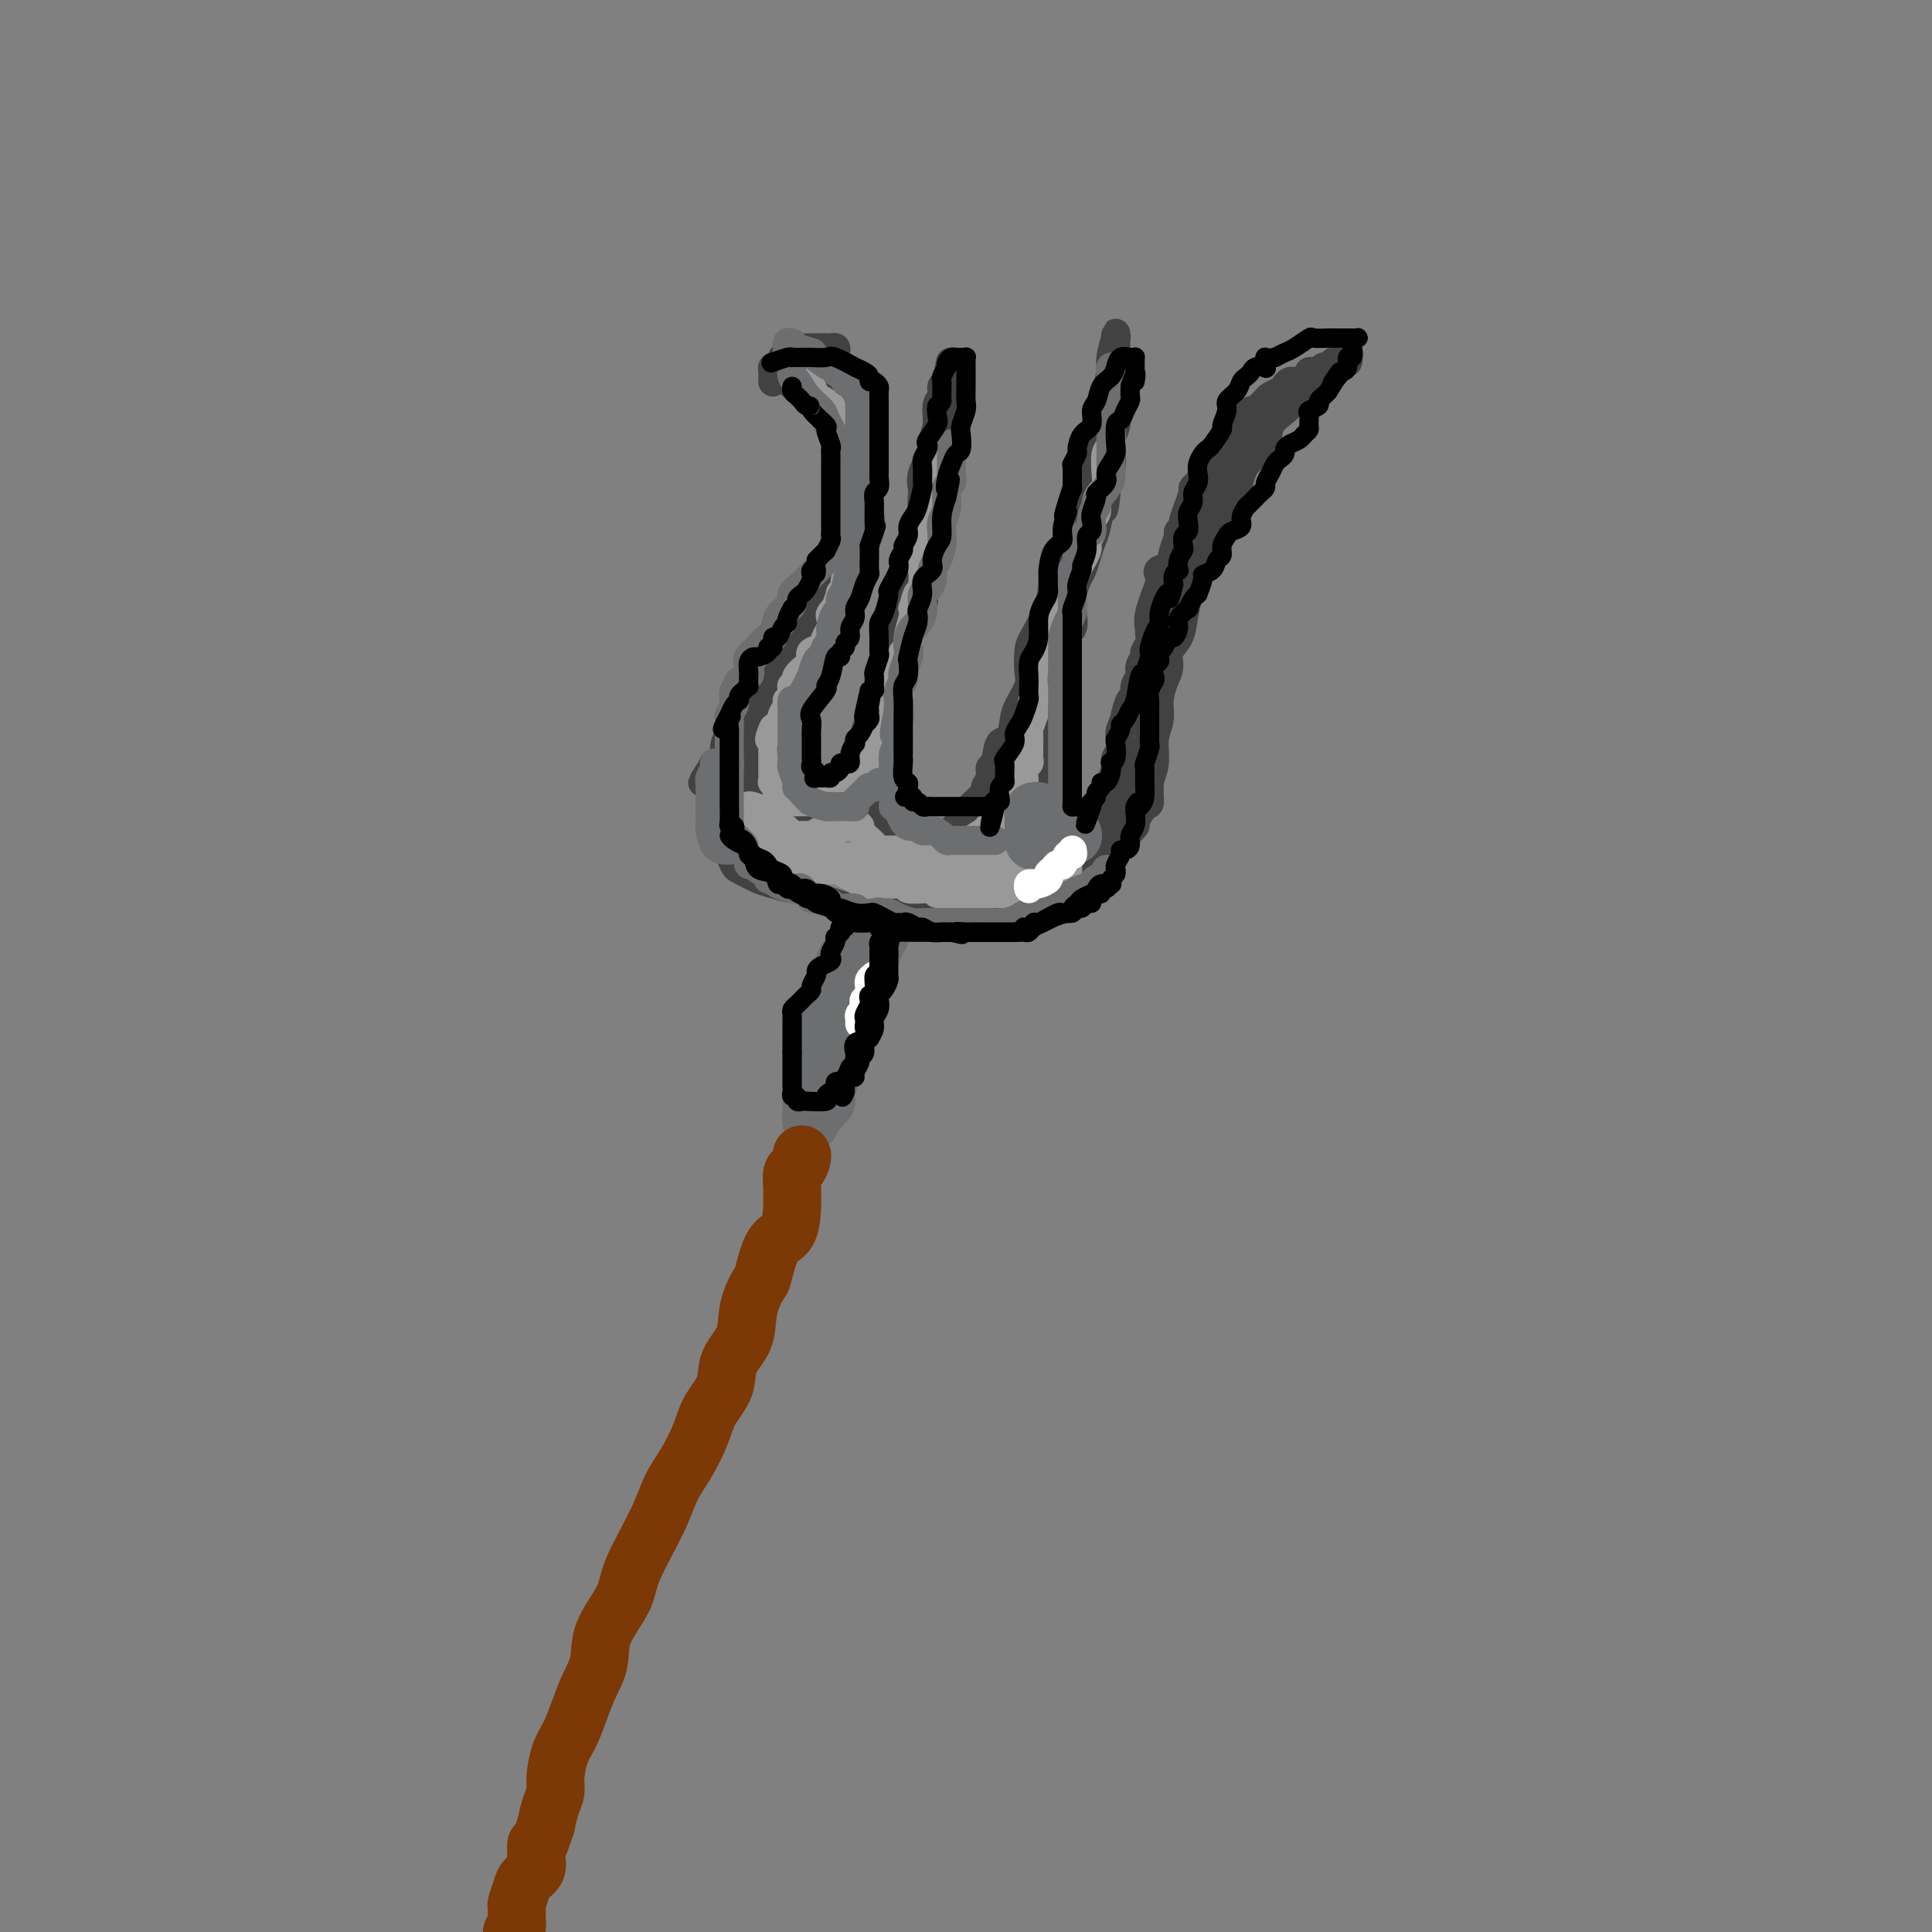 <svg viewBox='0 0 400 400' version='1.1' xmlns='http://www.w3.org/2000/svg' xmlns:xlink='http://www.w3.org/1999/xlink'><rect x="0" y="0" width="400" height="400" fill="#808080" stroke="none"/><g fill='none' stroke='rgb(66,66,66)' stroke-width='6' stroke-linecap='round' stroke-linejoin='round'><path d='M162,78c2.344,2.023 4.689,4.046 6,5c1.311,0.954 1.590,0.837 3,2c1.410,1.163 3.951,3.604 5,5c1.049,1.396 0.607,1.746 1,2c0.393,0.254 1.622,0.413 2,1c0.378,0.587 -0.096,1.601 0,3c0.096,1.399 0.760,3.182 1,4c0.240,0.818 0.056,0.672 0,1c-0.056,0.328 0.017,1.128 0,2c-0.017,0.872 -0.124,1.814 0,3c0.124,1.186 0.477,2.617 0,4c-0.477,1.383 -1.785,2.719 -3,4c-1.215,1.281 -2.336,2.506 -3,4c-0.664,1.494 -0.871,3.255 -2,5c-1.129,1.745 -3.180,3.474 -4,5c-0.820,1.526 -0.408,2.851 -1,4c-0.592,1.149 -2.186,2.124 -3,3c-0.814,0.876 -0.847,1.653 -1,2c-0.153,0.347 -0.426,0.263 -1,1c-0.574,0.737 -1.450,2.294 -2,3c-0.550,0.706 -0.773,0.560 -1,1c-0.227,0.440 -0.459,1.465 -1,2c-0.541,0.535 -1.391,0.579 -2,1c-0.609,0.421 -0.976,1.219 -1,2c-0.024,0.781 0.297,1.547 0,2c-0.297,0.453 -1.211,0.594 -2,1c-0.789,0.406 -1.452,1.076 -2,2c-0.548,0.924 -0.982,2.103 -1,3c-0.018,0.897 0.380,1.511 0,2c-0.380,0.489 -1.537,0.854 -2,1c-0.463,0.146 -0.231,0.073 0,0'/><path d='M148,158c-4.950,7.544 -1.326,2.405 0,1c1.326,-1.405 0.355,0.923 0,2c-0.355,1.077 -0.095,0.903 0,1c0.095,0.097 0.026,0.464 0,1c-0.026,0.536 -0.009,1.240 0,2c0.009,0.760 0.010,1.577 0,2c-0.010,0.423 -0.032,0.453 0,1c0.032,0.547 0.117,1.613 0,2c-0.117,0.387 -0.434,0.096 0,1c0.434,0.904 1.621,3.002 2,4c0.379,0.998 -0.050,0.897 0,1c0.050,0.103 0.579,0.409 1,1c0.421,0.591 0.733,1.467 1,2c0.267,0.533 0.489,0.721 1,1c0.511,0.279 1.310,0.648 2,1c0.690,0.352 1.270,0.689 2,1c0.730,0.311 1.609,0.598 3,1c1.391,0.402 3.293,0.921 4,1c0.707,0.079 0.220,-0.281 1,0c0.780,0.281 2.827,1.203 5,2c2.173,0.797 4.472,1.467 6,2c1.528,0.533 2.286,0.927 4,1c1.714,0.073 4.383,-0.177 6,0c1.617,0.177 2.180,0.779 3,1c0.820,0.221 1.896,0.059 3,0c1.104,-0.059 2.236,-0.016 3,0c0.764,0.016 1.161,0.004 2,0c0.839,-0.004 2.122,-0.001 3,0c0.878,0.001 1.352,0.000 2,0c0.648,-0.000 1.471,-0.000 2,0c0.529,0.000 0.765,0.000 1,0'/><path d='M205,190c4.462,-0.016 3.118,-0.555 3,-1c-0.118,-0.445 0.989,-0.796 2,-1c1.011,-0.204 1.924,-0.262 3,-1c1.076,-0.738 2.315,-2.157 3,-3c0.685,-0.843 0.818,-1.109 2,-1c1.182,0.109 3.414,0.592 4,0c0.586,-0.592 -0.475,-2.259 0,-3c0.475,-0.741 2.485,-0.556 4,-1c1.515,-0.444 2.534,-1.517 3,-2c0.466,-0.483 0.380,-0.375 1,-1c0.620,-0.625 1.946,-1.982 3,-3c1.054,-1.018 1.837,-1.696 2,-2c0.163,-0.304 -0.292,-0.232 0,-1c0.292,-0.768 1.331,-2.375 2,-3c0.669,-0.625 0.968,-0.267 1,-1c0.032,-0.733 -0.202,-2.558 0,-4c0.202,-1.442 0.841,-2.500 1,-4c0.159,-1.500 -0.163,-3.440 0,-5c0.163,-1.560 0.813,-2.739 1,-4c0.187,-1.261 -0.087,-2.605 0,-4c0.087,-1.395 0.534,-2.840 1,-4c0.466,-1.160 0.951,-2.034 1,-3c0.049,-0.966 -0.337,-2.024 0,-3c0.337,-0.976 1.399,-1.869 2,-3c0.601,-1.131 0.741,-2.499 1,-4c0.259,-1.501 0.636,-3.136 1,-5c0.364,-1.864 0.713,-3.958 1,-5c0.287,-1.042 0.510,-1.032 1,-2c0.490,-0.968 1.247,-2.915 2,-4c0.753,-1.085 1.501,-1.310 2,-2c0.499,-0.690 0.750,-1.845 1,-3'/><path d='M253,107c1.818,-5.154 0.862,-4.040 1,-4c0.138,0.040 1.369,-0.993 2,-2c0.631,-1.007 0.662,-1.989 1,-3c0.338,-1.011 0.982,-2.053 2,-3c1.018,-0.947 2.410,-1.801 3,-3c0.590,-1.199 0.379,-2.745 1,-4c0.621,-1.255 2.076,-2.219 3,-3c0.924,-0.781 1.318,-1.379 2,-2c0.682,-0.621 1.654,-1.267 2,-2c0.346,-0.733 0.068,-1.554 1,-2c0.932,-0.446 3.073,-0.515 4,-1c0.927,-0.485 0.638,-1.384 1,-2c0.362,-0.616 1.375,-0.949 2,-1c0.625,-0.051 0.860,0.178 1,0c0.140,-0.178 0.183,-0.765 0,-1c-0.183,-0.235 -0.591,-0.117 -1,0'/><path d='M278,74c2.364,-1.944 0.773,0.197 0,1c-0.773,0.803 -0.728,0.268 -1,0c-0.272,-0.268 -0.860,-0.269 -1,0c-0.140,0.269 0.170,0.808 0,1c-0.170,0.192 -0.819,0.038 -1,0c-0.181,-0.038 0.105,0.041 0,0c-0.105,-0.041 -0.602,-0.204 -1,0c-0.398,0.204 -0.695,0.773 -1,1c-0.305,0.227 -0.616,0.112 -1,0c-0.384,-0.112 -0.841,-0.222 -1,0c-0.159,0.222 -0.018,0.778 0,1c0.018,0.222 -0.085,0.112 0,0c0.085,-0.112 0.360,-0.227 0,0c-0.360,0.227 -1.353,0.796 -2,1c-0.647,0.204 -0.946,0.044 -1,0c-0.054,-0.044 0.136,0.030 0,0c-0.136,-0.030 -0.600,-0.163 -1,0c-0.400,0.163 -0.737,0.621 -1,1c-0.263,0.379 -0.452,0.680 -1,1c-0.548,0.320 -1.456,0.660 -2,1c-0.544,0.340 -0.723,0.682 -1,1c-0.277,0.318 -0.650,0.614 -1,1c-0.350,0.386 -0.675,0.862 -1,1c-0.325,0.138 -0.650,-0.061 -1,0c-0.350,0.061 -0.724,0.384 -1,1c-0.276,0.616 -0.455,1.526 -1,2c-0.545,0.474 -1.455,0.511 -2,1c-0.545,0.489 -0.723,1.430 -1,2c-0.277,0.570 -0.651,0.769 -1,1c-0.349,0.231 -0.671,0.495 -1,1c-0.329,0.505 -0.664,1.253 -1,2'/><path d='M251,95c-2.111,2.222 -1.388,1.275 -1,1c0.388,-0.275 0.440,0.120 0,1c-0.440,0.880 -1.371,2.243 -2,3c-0.629,0.757 -0.957,0.907 -1,1c-0.043,0.093 0.200,0.129 0,1c-0.200,0.871 -0.842,2.576 -1,3c-0.158,0.424 0.169,-0.435 0,0c-0.169,0.435 -0.833,2.164 -1,3c-0.167,0.836 0.164,0.781 0,1c-0.164,0.219 -0.822,0.713 -1,1c-0.178,0.287 0.123,0.367 0,1c-0.123,0.633 -0.672,1.818 -1,3c-0.328,1.182 -0.435,2.361 -1,3c-0.565,0.639 -1.587,0.738 -2,1c-0.413,0.262 -0.216,0.685 0,1c0.216,0.315 0.451,0.521 0,2c-0.451,1.479 -1.589,4.232 -2,6c-0.411,1.768 -0.095,2.553 0,3c0.095,0.447 -0.031,0.556 0,1c0.031,0.444 0.220,1.221 0,2c-0.220,0.779 -0.847,1.559 -1,2c-0.153,0.441 0.170,0.542 0,1c-0.170,0.458 -0.833,1.273 -1,2c-0.167,0.727 0.162,1.366 0,2c-0.162,0.634 -0.817,1.263 -1,2c-0.183,0.737 0.105,1.583 0,2c-0.105,0.417 -0.601,0.405 -1,1c-0.399,0.595 -0.699,1.798 -1,3'/><path d='M233,148c-1.023,4.617 -0.082,1.660 0,1c0.082,-0.660 -0.696,0.975 -1,2c-0.304,1.025 -0.133,1.438 0,2c0.133,0.562 0.228,1.272 0,2c-0.228,0.728 -0.779,1.473 -1,2c-0.221,0.527 -0.111,0.837 0,1c0.111,0.163 0.222,0.180 0,1c-0.222,0.820 -0.778,2.442 -1,3c-0.222,0.558 -0.111,0.051 0,0c0.111,-0.051 0.223,0.352 0,1c-0.223,0.648 -0.782,1.540 -1,2c-0.218,0.460 -0.097,0.487 0,1c0.097,0.513 0.170,1.510 0,2c-0.170,0.490 -0.582,0.471 -1,1c-0.418,0.529 -0.843,1.604 -1,2c-0.157,0.396 -0.045,0.113 0,0c0.045,-0.113 0.022,-0.057 0,0'/><path d='M160,79c0.002,0.091 0.003,0.182 0,0c-0.003,-0.182 -0.011,-0.636 0,-1c0.011,-0.364 0.042,-0.636 0,-1c-0.042,-0.364 -0.155,-0.819 0,-1c0.155,-0.181 0.580,-0.087 1,0c0.420,0.087 0.834,0.168 1,0c0.166,-0.168 0.082,-0.584 0,-1c-0.082,-0.416 -0.163,-0.833 0,-1c0.163,-0.167 0.568,-0.083 1,0c0.432,0.083 0.889,0.166 1,0c0.111,-0.166 -0.124,-0.580 0,-1c0.124,-0.420 0.607,-0.844 1,-1c0.393,-0.156 0.697,-0.042 1,0c0.303,0.042 0.606,0.011 1,0c0.394,-0.011 0.879,-0.003 1,0c0.121,0.003 -0.123,0.001 0,0c0.123,-0.001 0.611,-0.001 1,0c0.389,0.001 0.679,0.003 1,0c0.321,-0.003 0.675,-0.011 1,0c0.325,0.011 0.623,0.042 1,0c0.377,-0.042 0.833,-0.156 1,0c0.167,0.156 0.044,0.581 0,1c-0.044,0.419 -0.008,0.832 0,1c0.008,0.168 -0.012,0.092 0,0c0.012,-0.092 0.055,-0.200 0,0c-0.055,0.200 -0.207,0.708 0,1c0.207,0.292 0.773,0.369 1,1c0.227,0.631 0.113,1.815 0,3'/><path d='M174,79c0.480,1.050 0.181,0.176 0,0c-0.181,-0.176 -0.245,0.347 0,1c0.245,0.653 0.798,1.436 1,2c0.202,0.564 0.054,0.911 0,1c-0.054,0.089 -0.015,-0.078 0,0c0.015,0.078 0.004,0.401 0,1c-0.004,0.599 -0.001,1.474 0,2c0.001,0.526 0.000,0.704 0,1c-0.000,0.296 -0.000,0.710 0,1c0.000,0.290 0.000,0.454 0,1c-0.000,0.546 -0.000,1.472 0,2c0.000,0.528 0.000,0.656 0,1c-0.000,0.344 -0.000,0.903 0,1c0.000,0.097 0.000,-0.269 0,0c-0.000,0.269 -0.000,1.172 0,2c0.000,0.828 0.000,1.582 0,2c-0.000,0.418 -0.000,0.500 0,1c0.000,0.500 0.000,1.418 0,2c-0.000,0.582 -0.000,0.829 0,1c0.000,0.171 0.000,0.268 0,1c-0.000,0.732 -0.000,2.101 0,3c0.000,0.899 0.001,1.328 0,2c-0.001,0.672 -0.003,1.588 0,2c0.003,0.412 0.011,0.319 0,1c-0.011,0.681 -0.041,2.136 0,3c0.041,0.864 0.155,1.138 0,2c-0.155,0.862 -0.577,2.311 -1,3c-0.423,0.689 -0.845,0.618 -1,1c-0.155,0.382 -0.042,1.218 0,2c0.042,0.782 0.012,1.509 0,2c-0.012,0.491 -0.006,0.745 0,1'/><path d='M173,124c-0.082,7.128 0.213,2.449 0,1c-0.213,-1.449 -0.936,0.331 -1,1c-0.064,0.669 0.530,0.225 0,1c-0.530,0.775 -2.183,2.769 -3,4c-0.817,1.231 -0.797,1.700 -1,2c-0.203,0.300 -0.628,0.430 -1,1c-0.372,0.570 -0.691,1.581 -1,2c-0.309,0.419 -0.607,0.245 -1,1c-0.393,0.755 -0.880,2.440 -1,3c-0.120,0.560 0.127,-0.005 0,0c-0.127,0.005 -0.626,0.579 -1,1c-0.374,0.421 -0.621,0.689 -1,1c-0.379,0.311 -0.890,0.665 -1,1c-0.110,0.335 0.182,0.653 0,1c-0.182,0.347 -0.837,0.724 -1,1c-0.163,0.276 0.166,0.450 0,1c-0.166,0.550 -0.828,1.475 -1,2c-0.172,0.525 0.147,0.651 0,1c-0.147,0.349 -0.761,0.921 -1,1c-0.239,0.079 -0.102,-0.334 0,0c0.102,0.334 0.171,1.417 0,2c-0.171,0.583 -0.582,0.667 -1,1c-0.418,0.333 -0.844,0.915 -1,1c-0.156,0.085 -0.042,-0.328 0,0c0.042,0.328 0.011,1.397 0,2c-0.011,0.603 -0.003,0.739 0,1c0.003,0.261 0.001,0.647 0,1c-0.001,0.353 -0.000,0.672 0,1c0.000,0.328 0.000,0.665 0,1c-0.000,0.335 -0.000,0.667 0,1'/><path d='M156,161c-0.619,2.716 -0.165,1.505 0,1c0.165,-0.505 0.043,-0.303 0,0c-0.043,0.303 -0.008,0.709 0,1c0.008,0.291 -0.013,0.469 0,1c0.013,0.531 0.060,1.417 0,2c-0.060,0.583 -0.227,0.864 0,1c0.227,0.136 0.848,0.128 1,0c0.152,-0.128 -0.166,-0.374 0,0c0.166,0.374 0.814,1.368 1,2c0.186,0.632 -0.090,0.901 0,1c0.090,0.099 0.548,0.026 1,0c0.452,-0.026 0.900,-0.007 1,0c0.100,0.007 -0.148,0.002 0,0c0.148,-0.002 0.692,0.000 1,0c0.308,-0.000 0.379,-0.003 1,0c0.621,0.003 1.790,0.012 2,0c0.210,-0.012 -0.540,-0.046 0,0c0.540,0.046 2.368,0.170 3,0c0.632,-0.170 0.067,-0.635 0,-1c-0.067,-0.365 0.363,-0.630 1,-1c0.637,-0.370 1.479,-0.844 2,-1c0.521,-0.156 0.721,0.004 1,0c0.279,-0.004 0.638,-0.174 1,-1c0.362,-0.826 0.727,-2.307 1,-3c0.273,-0.693 0.454,-0.597 1,-1c0.546,-0.403 1.456,-1.304 2,-2c0.544,-0.696 0.723,-1.187 1,-2c0.277,-0.813 0.651,-1.950 1,-3c0.349,-1.050 0.671,-2.014 1,-3c0.329,-0.986 0.664,-1.993 1,-3'/><path d='M180,149c2.417,-4.528 1.958,-5.349 2,-6c0.042,-0.651 0.585,-1.134 1,-2c0.415,-0.866 0.704,-2.116 1,-3c0.296,-0.884 0.600,-1.402 1,-2c0.400,-0.598 0.896,-1.275 1,-2c0.104,-0.725 -0.186,-1.499 0,-3c0.186,-1.501 0.846,-3.728 1,-5c0.154,-1.272 -0.197,-1.588 0,-3c0.197,-1.412 0.942,-3.920 1,-5c0.058,-1.080 -0.572,-0.732 0,-2c0.572,-1.268 2.347,-4.151 3,-6c0.653,-1.849 0.183,-2.663 0,-4c-0.183,-1.337 -0.078,-3.196 0,-4c0.078,-0.804 0.130,-0.553 0,-1c-0.130,-0.447 -0.442,-1.594 0,-3c0.442,-1.406 1.639,-3.072 2,-4c0.361,-0.928 -0.115,-1.117 0,-2c0.115,-0.883 0.819,-2.460 1,-4c0.181,-1.540 -0.162,-3.044 0,-4c0.162,-0.956 0.828,-1.364 1,-2c0.172,-0.636 -0.150,-1.500 0,-2c0.150,-0.500 0.771,-0.635 1,-1c0.229,-0.365 0.065,-0.962 0,-1c-0.065,-0.038 -0.033,0.481 0,1'/><path d='M196,79c1.547,-8.319 0.414,-1.618 0,1c-0.414,2.618 -0.111,1.152 0,1c0.111,-0.152 0.029,1.008 0,2c-0.029,0.992 -0.007,1.815 0,3c0.007,1.185 -0.002,2.730 0,4c0.002,1.270 0.015,2.264 0,3c-0.015,0.736 -0.057,1.212 0,2c0.057,0.788 0.212,1.887 0,3c-0.212,1.113 -0.793,2.240 -1,3c-0.207,0.760 -0.041,1.153 0,2c0.041,0.847 -0.044,2.147 0,3c0.044,0.853 0.218,1.258 0,2c-0.218,0.742 -0.828,1.823 -1,2c-0.172,0.177 0.094,-0.548 0,0c-0.094,0.548 -0.548,2.370 -1,4c-0.452,1.630 -0.904,3.070 -1,4c-0.096,0.930 0.163,1.351 0,2c-0.163,0.649 -0.746,1.525 -1,2c-0.254,0.475 -0.177,0.550 0,1c0.177,0.450 0.454,1.274 0,2c-0.454,0.726 -1.637,1.355 -2,2c-0.363,0.645 0.096,1.308 0,2c-0.096,0.692 -0.747,1.413 -1,2c-0.253,0.587 -0.106,1.041 0,2c0.106,0.959 0.173,2.425 0,3c-0.173,0.575 -0.584,0.261 -1,1c-0.416,0.739 -0.835,2.532 -1,3c-0.165,0.468 -0.075,-0.390 0,0c0.075,0.390 0.136,2.028 0,3c-0.136,0.972 -0.467,1.278 -1,2c-0.533,0.722 -1.266,1.861 -2,3'/><path d='M183,148c-1.796,6.672 -0.285,2.352 0,1c0.285,-1.352 -0.655,0.263 -1,1c-0.345,0.737 -0.096,0.597 0,1c0.096,0.403 0.040,1.351 0,2c-0.040,0.649 -0.064,1.001 0,1c0.064,-0.001 0.214,-0.353 0,0c-0.214,0.353 -0.793,1.411 -1,2c-0.207,0.589 -0.041,0.708 0,1c0.041,0.292 -0.041,0.756 0,1c0.041,0.244 0.207,0.268 0,0c-0.207,-0.268 -0.788,-0.829 -1,0c-0.212,0.829 -0.057,3.049 0,4c0.057,0.951 0.015,0.634 0,1c-0.015,0.366 -0.005,1.417 0,2c0.005,0.583 0.004,0.699 0,1c-0.004,0.301 -0.013,0.788 0,1c0.013,0.212 0.046,0.151 0,0c-0.046,-0.151 -0.171,-0.390 0,0c0.171,0.390 0.638,1.410 1,2c0.362,0.590 0.618,0.750 1,1c0.382,0.250 0.890,0.589 1,1c0.110,0.411 -0.178,0.895 0,1c0.178,0.105 0.821,-0.168 1,0c0.179,0.168 -0.106,0.776 0,1c0.106,0.224 0.602,0.064 1,0c0.398,-0.064 0.699,-0.032 1,0'/><path d='M186,173c1.352,1.238 1.733,0.332 2,0c0.267,-0.332 0.421,-0.089 1,0c0.579,0.089 1.585,0.024 2,0c0.415,-0.024 0.240,-0.006 1,0c0.760,0.006 2.455,-0.001 3,0c0.545,0.001 -0.062,0.012 0,0c0.062,-0.012 0.791,-0.045 1,0c0.209,0.045 -0.103,0.167 0,0c0.103,-0.167 0.620,-0.623 1,-1c0.380,-0.377 0.624,-0.676 1,-1c0.376,-0.324 0.883,-0.672 1,-1c0.117,-0.328 -0.156,-0.636 0,-1c0.156,-0.364 0.739,-0.782 1,-1c0.261,-0.218 0.199,-0.234 1,-1c0.801,-0.766 2.467,-2.282 3,-3c0.533,-0.718 -0.065,-0.638 0,-1c0.065,-0.362 0.795,-1.165 1,-2c0.205,-0.835 -0.113,-1.701 0,-2c0.113,-0.299 0.659,-0.032 1,-1c0.341,-0.968 0.477,-3.173 1,-4c0.523,-0.827 1.433,-0.278 2,-1c0.567,-0.722 0.793,-2.714 1,-4c0.207,-1.286 0.396,-1.864 1,-3c0.604,-1.136 1.622,-2.830 2,-4c0.378,-1.170 0.115,-1.815 0,-3c-0.115,-1.185 -0.081,-2.908 0,-4c0.081,-1.092 0.210,-1.552 1,-3c0.790,-1.448 2.243,-3.883 3,-6c0.757,-2.117 0.819,-3.916 1,-5c0.181,-1.084 0.480,-1.453 1,-3c0.520,-1.547 1.260,-4.274 2,-7'/><path d='M221,111c2.805,-8.812 1.319,-4.342 1,-4c-0.319,0.342 0.530,-3.443 1,-6c0.470,-2.557 0.561,-3.886 1,-5c0.439,-1.114 1.227,-2.015 2,-4c0.773,-1.985 1.531,-5.055 2,-7c0.469,-1.945 0.647,-2.765 1,-4c0.353,-1.235 0.879,-2.886 1,-4c0.121,-1.114 -0.164,-1.692 0,-3c0.164,-1.308 0.776,-3.348 1,-4c0.224,-0.652 0.060,0.083 0,0c-0.060,-0.083 -0.016,-0.983 0,-1c0.016,-0.017 0.004,0.851 0,1c-0.004,0.149 -0.001,-0.419 0,0c0.001,0.419 0.000,1.827 0,3c-0.000,1.173 0.001,2.113 0,3c-0.001,0.887 -0.004,1.721 0,3c0.004,1.279 0.015,3.003 0,4c-0.015,0.997 -0.056,1.267 0,2c0.056,0.733 0.207,1.929 0,3c-0.207,1.071 -0.774,2.016 -1,3c-0.226,0.984 -0.112,2.006 0,3c0.112,0.994 0.223,1.960 0,3c-0.223,1.040 -0.778,2.154 -1,3c-0.222,0.846 -0.111,1.423 0,2'/><path d='M229,102c-0.488,5.426 -0.708,2.991 -1,3c-0.292,0.009 -0.655,2.463 -1,4c-0.345,1.537 -0.671,2.159 -1,3c-0.329,0.841 -0.663,1.902 -1,3c-0.337,1.098 -0.679,2.232 -1,3c-0.321,0.768 -0.620,1.169 -1,2c-0.380,0.831 -0.841,2.093 -1,3c-0.159,0.907 -0.016,1.458 0,2c0.016,0.542 -0.095,1.076 0,2c0.095,0.924 0.394,2.239 0,3c-0.394,0.761 -1.483,0.968 -2,2c-0.517,1.032 -0.463,2.887 -1,4c-0.537,1.113 -1.664,1.482 -2,2c-0.336,0.518 0.120,1.185 0,2c-0.120,0.815 -0.817,1.779 -1,2c-0.183,0.221 0.147,-0.302 0,0c-0.147,0.302 -0.771,1.429 -1,2c-0.229,0.571 -0.061,0.586 0,1c0.061,0.414 0.016,1.227 0,2c-0.016,0.773 -0.004,1.507 0,2c0.004,0.493 0.001,0.747 0,1c-0.001,0.253 -0.000,0.507 0,1c0.000,0.493 0.000,1.227 0,2c-0.000,0.773 -0.000,1.587 0,2c0.000,0.413 0.000,0.425 0,1c-0.000,0.575 -0.000,1.712 0,2c0.000,0.288 0.000,-0.274 0,0c-0.000,0.274 -0.000,1.383 0,2c0.000,0.617 0.000,0.743 0,1c-0.000,0.257 -0.000,0.645 0,1c0.000,0.355 0.000,0.678 0,1'/><path d='M215,163c0.163,2.962 0.569,1.367 1,1c0.431,-0.367 0.886,0.494 1,1c0.114,0.506 -0.111,0.656 0,1c0.111,0.344 0.560,0.881 1,1c0.440,0.119 0.873,-0.179 1,0c0.127,0.179 -0.050,0.836 0,1c0.050,0.164 0.328,-0.166 1,0c0.672,0.166 1.738,0.829 2,1c0.262,0.171 -0.280,-0.150 0,0c0.280,0.150 1.384,0.771 2,1c0.616,0.229 0.746,0.064 1,0c0.254,-0.064 0.633,-0.029 1,0c0.367,0.029 0.724,0.051 1,0c0.276,-0.051 0.473,-0.177 1,0c0.527,0.177 1.384,0.656 2,0c0.616,-0.656 0.992,-2.445 1,-3c0.008,-0.555 -0.354,0.126 0,0c0.354,-0.126 1.422,-1.058 2,-2c0.578,-0.942 0.666,-1.893 1,-3c0.334,-1.107 0.912,-2.371 1,-3c0.088,-0.629 -0.316,-0.624 0,-1c0.316,-0.376 1.351,-1.132 2,-2c0.649,-0.868 0.914,-1.846 1,-3c0.086,-1.154 -0.005,-2.483 0,-3c0.005,-0.517 0.106,-0.221 0,-1c-0.106,-0.779 -0.421,-2.631 0,-4c0.421,-1.369 1.577,-2.253 2,-3c0.423,-0.747 0.113,-1.355 0,-2c-0.113,-0.645 -0.031,-1.328 0,-2c0.031,-0.672 0.009,-1.335 0,-2c-0.009,-0.665 -0.004,-1.333 0,-2'/><path d='M240,134c1.317,-5.314 1.108,-3.099 1,-3c-0.108,0.099 -0.116,-1.919 0,-3c0.116,-1.081 0.356,-1.225 1,-2c0.644,-0.775 1.693,-2.180 2,-3c0.307,-0.820 -0.129,-1.053 0,-2c0.129,-0.947 0.822,-2.606 1,-4c0.178,-1.394 -0.159,-2.523 0,-3c0.159,-0.477 0.812,-0.303 1,-1c0.188,-0.697 -0.091,-2.264 0,-3c0.091,-0.736 0.552,-0.640 1,-1c0.448,-0.360 0.884,-1.177 1,-2c0.116,-0.823 -0.088,-1.653 0,-2c0.088,-0.347 0.468,-0.211 1,-1c0.532,-0.789 1.216,-2.502 2,-3c0.784,-0.498 1.667,0.218 2,0c0.333,-0.218 0.117,-1.371 0,-2c-0.117,-0.629 -0.133,-0.733 0,-1c0.133,-0.267 0.416,-0.698 1,-1c0.584,-0.302 1.469,-0.476 2,-1c0.531,-0.524 0.706,-1.398 1,-2c0.294,-0.602 0.706,-0.932 1,-1c0.294,-0.068 0.471,0.126 1,0c0.529,-0.126 1.412,-0.572 2,-1c0.588,-0.428 0.882,-0.836 1,-1c0.118,-0.164 0.059,-0.082 0,0'/><path d='M175,82c-0.300,0.083 -0.599,0.166 -1,0c-0.401,-0.166 -0.903,-0.580 -1,-1c-0.097,-0.420 0.212,-0.844 0,-1c-0.212,-0.156 -0.943,-0.042 -1,0c-0.057,0.042 0.562,0.011 0,0c-0.562,-0.011 -2.303,-0.003 -3,0c-0.697,0.003 -0.348,0.002 0,0'/></g>
<g fill='none' stroke='rgb(153,153,153)' stroke-width='6' stroke-linecap='round' stroke-linejoin='round'><path d='M164,75c-0.008,0.029 -0.017,0.059 0,0c0.017,-0.059 0.059,-0.206 0,0c-0.059,0.206 -0.219,0.765 0,1c0.219,0.235 0.816,0.146 1,0c0.184,-0.146 -0.044,-0.348 0,0c0.044,0.348 0.361,1.245 1,2c0.639,0.755 1.601,1.368 2,2c0.399,0.632 0.236,1.282 1,2c0.764,0.718 2.456,1.503 3,2c0.544,0.497 -0.060,0.707 0,1c0.060,0.293 0.786,0.669 1,1c0.214,0.331 -0.082,0.616 0,1c0.082,0.384 0.543,0.866 1,1c0.457,0.134 0.911,-0.081 1,0c0.089,0.081 -0.186,0.459 0,1c0.186,0.541 0.835,1.247 1,2c0.165,0.753 -0.152,1.553 0,2c0.152,0.447 0.773,0.540 1,1c0.227,0.460 0.061,1.288 0,2c-0.061,0.712 -0.016,1.307 0,2c0.016,0.693 0.004,1.485 0,2c-0.004,0.515 -0.001,0.753 0,1c0.001,0.247 0.000,0.504 0,1c-0.000,0.496 -0.000,1.231 0,2c0.000,0.769 0.000,1.571 0,2c-0.000,0.429 -0.000,0.486 0,1c0.000,0.514 0.000,1.486 0,2c-0.000,0.514 -0.000,0.571 0,1c0.000,0.429 0.000,1.231 0,2c-0.000,0.769 -0.000,1.505 0,2c0.000,0.495 0.000,0.747 0,1'/><path d='M177,115c0.292,4.411 0.022,2.438 0,2c-0.022,-0.438 0.206,0.660 0,1c-0.206,0.340 -0.844,-0.076 -1,0c-0.156,0.076 0.169,0.644 0,1c-0.169,0.356 -0.834,0.499 -1,1c-0.166,0.501 0.167,1.359 0,2c-0.167,0.641 -0.833,1.065 -1,1c-0.167,-0.065 0.165,-0.618 0,0c-0.165,0.618 -0.828,2.406 -1,3c-0.172,0.594 0.147,-0.007 0,0c-0.147,0.007 -0.759,0.622 -1,1c-0.241,0.378 -0.111,0.521 0,1c0.111,0.479 0.201,1.295 0,2c-0.201,0.705 -0.695,1.298 -1,2c-0.305,0.702 -0.421,1.512 -1,2c-0.579,0.488 -1.621,0.655 -2,1c-0.379,0.345 -0.095,0.870 0,1c0.095,0.130 0.002,-0.134 0,0c-0.002,0.134 0.087,0.667 0,1c-0.087,0.333 -0.349,0.467 -1,1c-0.651,0.533 -1.691,1.465 -2,2c-0.309,0.535 0.115,0.673 0,1c-0.115,0.327 -0.767,0.844 -1,1c-0.233,0.156 -0.047,-0.047 0,0c0.047,0.047 -0.044,0.345 0,1c0.044,0.655 0.223,1.667 0,2c-0.223,0.333 -0.847,-0.013 -1,0c-0.153,0.013 0.165,0.385 0,1c-0.165,0.615 -0.814,1.473 -1,2c-0.186,0.527 0.090,0.722 0,1c-0.090,0.278 -0.545,0.639 -1,1'/><path d='M161,150c-2.702,5.592 -1.456,2.072 -1,1c0.456,-1.072 0.122,0.305 0,1c-0.122,0.695 -0.033,0.710 0,1c0.033,0.290 0.009,0.856 0,1c-0.009,0.144 -0.002,-0.133 0,0c0.002,0.133 0.001,0.676 0,1c-0.001,0.324 -0.000,0.430 0,1c0.000,0.570 0.000,1.606 0,2c-0.000,0.394 -0.000,0.147 0,0c0.000,-0.147 0.000,-0.193 0,0c-0.000,0.193 -0.001,0.624 0,1c0.001,0.376 0.004,0.696 0,1c-0.004,0.304 -0.016,0.593 0,1c0.016,0.407 0.061,0.931 0,1c-0.061,0.069 -0.227,-0.317 0,0c0.227,0.317 0.848,1.339 1,2c0.152,0.661 -0.166,0.962 0,1c0.166,0.038 0.815,-0.186 1,0c0.185,0.186 -0.095,0.782 0,1c0.095,0.218 0.563,0.058 1,0c0.437,-0.058 0.841,-0.016 1,0c0.159,0.016 0.071,0.004 0,0c-0.071,-0.004 -0.125,-0.001 0,0c0.125,0.001 0.428,0.000 1,0c0.572,-0.000 1.411,-0.000 2,0c0.589,0.000 0.928,0.000 1,0c0.072,-0.000 -0.122,-0.000 0,0c0.122,0.000 0.561,0.000 1,0'/><path d='M169,166c1.647,0.160 1.765,0.059 2,0c0.235,-0.059 0.588,-0.075 1,0c0.412,0.075 0.884,0.242 1,0c0.116,-0.242 -0.123,-0.891 0,-1c0.123,-0.109 0.609,0.322 1,0c0.391,-0.322 0.687,-1.399 1,-2c0.313,-0.601 0.643,-0.727 1,-1c0.357,-0.273 0.741,-0.694 1,-1c0.259,-0.306 0.394,-0.497 1,-1c0.606,-0.503 1.683,-1.317 2,-2c0.317,-0.683 -0.126,-1.233 0,-2c0.126,-0.767 0.821,-1.749 1,-2c0.179,-0.251 -0.158,0.228 0,0c0.158,-0.228 0.811,-1.164 1,-2c0.189,-0.836 -0.085,-1.570 0,-2c0.085,-0.430 0.531,-0.554 1,-1c0.469,-0.446 0.963,-1.214 1,-2c0.037,-0.786 -0.382,-1.589 0,-2c0.382,-0.411 1.565,-0.428 2,-1c0.435,-0.572 0.120,-1.697 0,-2c-0.120,-0.303 -0.046,0.217 0,0c0.046,-0.217 0.064,-1.172 0,-2c-0.064,-0.828 -0.209,-1.531 0,-2c0.209,-0.469 0.773,-0.704 1,-1c0.227,-0.296 0.117,-0.653 0,-1c-0.117,-0.347 -0.241,-0.684 0,-1c0.241,-0.316 0.848,-0.610 1,-1c0.152,-0.390 -0.151,-0.874 0,-2c0.151,-1.126 0.758,-2.893 1,-4c0.242,-1.107 0.121,-1.553 0,-2'/><path d='M189,126c1.558,-5.272 0.953,-2.452 1,-2c0.047,0.452 0.744,-1.464 1,-3c0.256,-1.536 0.069,-2.690 0,-3c-0.069,-0.310 -0.019,0.225 0,0c0.019,-0.225 0.009,-1.210 0,-2c-0.009,-0.790 -0.016,-1.384 0,-2c0.016,-0.616 0.056,-1.253 0,-2c-0.056,-0.747 -0.207,-1.604 0,-2c0.207,-0.396 0.774,-0.331 1,-1c0.226,-0.669 0.112,-2.074 0,-3c-0.112,-0.926 -0.224,-1.375 0,-2c0.224,-0.625 0.782,-1.427 1,-2c0.218,-0.573 0.097,-0.916 0,-1c-0.097,-0.084 -0.170,0.093 0,0c0.170,-0.093 0.581,-0.456 1,-1c0.419,-0.544 0.844,-1.270 1,-2c0.156,-0.730 0.042,-1.466 0,-2c-0.042,-0.534 -0.012,-0.867 0,-1c0.012,-0.133 0.006,-0.067 0,0'/><path d='M230,84c-0.002,0.379 -0.004,0.757 0,1c0.004,0.243 0.015,0.350 0,1c-0.015,0.650 -0.056,1.841 0,3c0.056,1.159 0.208,2.284 0,3c-0.208,0.716 -0.778,1.021 -1,2c-0.222,0.979 -0.097,2.632 0,4c0.097,1.368 0.166,2.449 0,3c-0.166,0.551 -0.565,0.570 -1,1c-0.435,0.430 -0.905,1.271 -1,2c-0.095,0.729 0.185,1.347 0,2c-0.185,0.653 -0.833,1.340 -1,2c-0.167,0.660 0.148,1.293 0,2c-0.148,0.707 -0.760,1.487 -1,2c-0.240,0.513 -0.107,0.761 0,1c0.107,0.239 0.187,0.471 0,1c-0.187,0.529 -0.641,1.354 -1,2c-0.359,0.646 -0.622,1.113 -1,2c-0.378,0.887 -0.871,2.195 -1,3c-0.129,0.805 0.106,1.107 0,2c-0.106,0.893 -0.554,2.376 -1,3c-0.446,0.624 -0.889,0.390 -1,1c-0.111,0.610 0.110,2.064 0,3c-0.110,0.936 -0.551,1.352 -1,2c-0.449,0.648 -0.907,1.527 -1,2c-0.093,0.473 0.178,0.541 0,1c-0.178,0.459 -0.804,1.308 -1,2c-0.196,0.692 0.039,1.227 0,2c-0.039,0.773 -0.351,1.785 -1,3c-0.649,1.215 -1.636,2.635 -2,3c-0.364,0.365 -0.104,-0.324 0,0c0.104,0.324 0.052,1.662 0,3'/><path d='M214,148c-2.547,7.460 -1.415,2.611 -1,1c0.415,-1.611 0.111,0.016 0,1c-0.111,0.984 -0.030,1.324 0,2c0.030,0.676 0.008,1.687 0,2c-0.008,0.313 -0.001,-0.070 0,0c0.001,0.070 -0.003,0.595 0,1c0.003,0.405 0.015,0.690 0,1c-0.015,0.310 -0.057,0.646 0,1c0.057,0.354 0.211,0.725 0,1c-0.211,0.275 -0.789,0.455 -1,1c-0.211,0.545 -0.057,1.455 0,2c0.057,0.545 0.015,0.723 0,1c-0.015,0.277 -0.004,0.652 0,1c0.004,0.348 0.002,0.668 0,1c-0.002,0.332 -0.004,0.677 0,1c0.004,0.323 0.015,0.624 0,1c-0.015,0.376 -0.057,0.827 0,1c0.057,0.173 0.211,0.067 0,0c-0.211,-0.067 -0.788,-0.095 -1,0c-0.212,0.095 -0.061,0.313 0,1c0.061,0.687 0.030,1.844 0,3'/><path d='M211,171c-0.646,3.509 -0.762,0.781 -1,0c-0.238,-0.781 -0.599,0.383 -1,1c-0.401,0.617 -0.843,0.686 -1,1c-0.157,0.314 -0.031,0.873 0,1c0.031,0.127 -0.033,-0.177 0,0c0.033,0.177 0.165,0.835 0,1c-0.165,0.165 -0.625,-0.163 -1,0c-0.375,0.163 -0.666,0.818 -1,1c-0.334,0.182 -0.713,-0.110 -1,0c-0.287,0.110 -0.482,0.622 -1,1c-0.518,0.378 -1.358,0.623 -2,1c-0.642,0.377 -1.086,0.886 -2,1c-0.914,0.114 -2.300,-0.165 -3,0c-0.700,0.165 -0.715,0.776 -1,1c-0.285,0.224 -0.839,0.060 -1,0c-0.161,-0.060 0.071,-0.016 0,0c-0.071,0.016 -0.447,0.004 -1,0c-0.553,-0.004 -1.285,-0.001 -2,0c-0.715,0.001 -1.415,0.000 -2,0c-0.585,-0.000 -1.056,-0.000 -2,0c-0.944,0.000 -2.361,0.000 -3,0c-0.639,-0.000 -0.500,-0.000 -1,0c-0.500,0.000 -1.638,0.000 -2,0c-0.362,-0.000 0.054,-0.000 0,0c-0.054,0.000 -0.577,0.000 -1,0c-0.423,-0.000 -0.747,-0.000 -1,0c-0.253,0.000 -0.435,0.000 -1,0c-0.565,-0.000 -1.512,-0.000 -2,0c-0.488,0.000 -0.516,0.000 -1,0c-0.484,-0.000 -1.424,-0.000 -2,0c-0.576,0.000 -0.788,0.000 -1,0'/><path d='M173,180c-3.186,-0.013 -0.650,-0.045 0,0c0.650,0.045 -0.584,0.167 -1,0c-0.416,-0.167 -0.012,-0.621 0,-1c0.012,-0.379 -0.367,-0.682 -1,-1c-0.633,-0.318 -1.520,-0.652 -2,-1c-0.480,-0.348 -0.551,-0.710 -1,-1c-0.449,-0.290 -1.274,-0.510 -2,-1c-0.726,-0.490 -1.354,-1.252 -2,-2c-0.646,-0.748 -1.312,-1.484 -2,-2c-0.688,-0.516 -1.399,-0.812 -2,-1c-0.601,-0.188 -1.092,-0.268 -1,0c0.092,0.268 0.765,0.885 1,1c0.235,0.115 0.031,-0.272 0,0c-0.031,0.272 0.112,1.203 1,2c0.888,0.797 2.521,1.461 3,2c0.479,0.539 -0.197,0.952 0,1c0.197,0.048 1.265,-0.269 2,0c0.735,0.269 1.135,1.124 2,2c0.865,0.876 2.194,1.774 3,2c0.806,0.226 1.087,-0.221 2,0c0.913,0.221 2.456,1.111 4,2'/><path d='M177,182c3.685,2.084 3.898,1.294 4,1c0.102,-0.294 0.091,-0.093 1,0c0.909,0.093 2.736,0.077 4,0c1.264,-0.077 1.966,-0.217 2,0c0.034,0.217 -0.600,0.790 0,1c0.600,0.210 2.435,0.056 3,0c0.565,-0.056 -0.139,-0.015 0,0c0.139,0.015 1.120,0.004 2,0c0.880,-0.004 1.660,-0.001 2,0c0.340,0.001 0.239,0.000 1,0c0.761,-0.000 2.385,-0.000 4,0c1.615,0.000 3.221,0.000 4,0c0.779,-0.000 0.731,0.000 1,0c0.269,-0.000 0.855,-0.000 2,0c1.145,0.000 2.849,0.000 4,0c1.151,-0.000 1.750,-0.002 2,0c0.250,0.002 0.150,0.007 0,0c-0.150,-0.007 -0.352,-0.025 0,0c0.352,0.025 1.256,0.094 2,0c0.744,-0.094 1.328,-0.351 2,-1c0.672,-0.649 1.434,-1.690 2,-2c0.566,-0.310 0.937,0.109 1,0c0.063,-0.109 -0.182,-0.748 0,-1c0.182,-0.252 0.791,-0.119 1,0c0.209,0.119 0.018,0.224 0,0c-0.018,-0.224 0.138,-0.778 0,-1c-0.138,-0.222 -0.569,-0.111 -1,0'/><path d='M220,179c0.393,-0.773 -1.124,-0.206 -2,0c-0.876,0.206 -1.111,0.052 -2,0c-0.889,-0.052 -2.433,-0.003 -3,0c-0.567,0.003 -0.156,-0.041 0,0c0.156,0.041 0.056,0.167 0,0c-0.056,-0.167 -0.067,-0.626 0,-1c0.067,-0.374 0.214,-0.663 0,-1c-0.214,-0.337 -0.788,-0.721 -1,-1c-0.212,-0.279 -0.060,-0.454 0,-2c0.060,-1.546 0.029,-4.464 0,-6c-0.029,-1.536 -0.054,-1.691 0,-2c0.054,-0.309 0.189,-0.771 0,-1c-0.189,-0.229 -0.703,-0.226 -1,0c-0.297,0.226 -0.378,0.675 -1,1c-0.622,0.325 -1.785,0.524 -2,1c-0.215,0.476 0.517,1.227 0,2c-0.517,0.773 -2.284,1.566 -3,2c-0.716,0.434 -0.380,0.508 -1,1c-0.620,0.492 -2.194,1.404 -3,2c-0.806,0.596 -0.842,0.878 -1,1c-0.158,0.122 -0.438,0.085 -1,0c-0.562,-0.085 -1.408,-0.219 -2,0c-0.592,0.219 -0.932,0.791 -1,1c-0.068,0.209 0.136,0.056 0,0c-0.136,-0.056 -0.610,-0.016 -1,0c-0.390,0.016 -0.695,0.008 -1,0'/><path d='M194,176c-3.307,1.702 -2.573,0.456 -3,0c-0.427,-0.456 -2.013,-0.122 -3,0c-0.987,0.122 -1.374,0.034 -2,0c-0.626,-0.034 -1.492,-0.012 -2,0c-0.508,0.012 -0.660,0.015 -1,0c-0.340,-0.015 -0.870,-0.049 -1,0c-0.130,0.049 0.138,0.181 0,0c-0.138,-0.181 -0.682,-0.675 -1,-1c-0.318,-0.325 -0.410,-0.479 -1,-1c-0.590,-0.521 -1.678,-1.407 -2,-2c-0.322,-0.593 0.122,-0.892 0,-1c-0.122,-0.108 -0.810,-0.025 -1,0c-0.190,0.025 0.119,-0.007 0,0c-0.119,0.007 -0.664,0.053 -1,0c-0.336,-0.053 -0.461,-0.207 -1,0c-0.539,0.207 -1.492,0.773 -2,1c-0.508,0.227 -0.570,0.113 -1,0c-0.430,-0.113 -1.229,-0.226 -2,0c-0.771,0.226 -1.515,0.792 -2,1c-0.485,0.208 -0.710,0.060 -1,0c-0.290,-0.060 -0.645,-0.030 -1,0'/><path d='M166,173c-1.950,0.120 -2.326,-0.581 -3,-1c-0.674,-0.419 -1.645,-0.557 -2,-1c-0.355,-0.443 -0.095,-1.192 -1,-2c-0.905,-0.808 -2.975,-1.675 -4,-2c-1.025,-0.325 -1.007,-0.107 -1,0c0.007,0.107 0.001,0.105 0,0c-0.001,-0.105 0.003,-0.311 0,0c-0.003,0.311 -0.013,1.140 0,2c0.013,0.860 0.048,1.751 0,2c-0.048,0.249 -0.179,-0.146 0,0c0.179,0.146 0.670,0.831 1,1c0.330,0.169 0.500,-0.180 1,0c0.500,0.180 1.330,0.888 2,1c0.670,0.112 1.178,-0.373 2,0c0.822,0.373 1.956,1.605 3,2c1.044,0.395 1.999,-0.048 3,0c1.001,0.048 2.050,0.588 3,1c0.950,0.412 1.801,0.698 3,1c1.199,0.302 2.746,0.620 4,1c1.254,0.380 2.215,0.823 3,1c0.785,0.177 1.392,0.089 2,0'/><path d='M182,179c4.142,1.155 2.996,1.041 3,1c0.004,-0.041 1.157,-0.011 2,0c0.843,0.011 1.376,0.003 2,0c0.624,-0.003 1.337,-0.001 2,0c0.663,0.001 1.274,0.000 2,0c0.726,-0.000 1.567,-0.000 2,0c0.433,0.000 0.459,0.000 1,0c0.541,-0.000 1.597,-0.000 3,0c1.403,0.000 3.155,0.000 4,0c0.845,-0.000 0.785,0.000 1,0c0.215,-0.000 0.704,-0.000 1,0c0.296,0.000 0.397,0.000 1,0c0.603,-0.000 1.706,-0.000 2,0c0.294,0.000 -0.223,0.000 0,0c0.223,-0.000 1.186,-0.000 2,0c0.814,0.000 1.479,0.001 2,0c0.521,-0.001 0.899,-0.004 1,0c0.101,0.004 -0.076,0.013 0,0c0.076,-0.013 0.405,-0.050 1,0c0.595,0.050 1.454,0.186 2,0c0.546,-0.186 0.777,-0.695 1,-1c0.223,-0.305 0.438,-0.405 1,-1c0.562,-0.595 1.470,-1.685 2,-2c0.530,-0.315 0.681,0.146 1,0c0.319,-0.146 0.805,-0.899 1,-1c0.195,-0.101 0.097,0.449 0,1'/><path d='M222,176c0.913,-0.671 0.194,-0.350 0,0c-0.194,0.350 0.135,0.729 0,1c-0.135,0.271 -0.735,0.436 -1,1c-0.265,0.564 -0.195,1.528 -1,2c-0.805,0.472 -2.485,0.451 -3,1c-0.515,0.549 0.136,1.668 0,2c-0.136,0.332 -1.059,-0.121 -2,0c-0.941,0.121 -1.900,0.817 -2,1c-0.100,0.183 0.660,-0.147 0,0c-0.660,0.147 -2.739,0.771 -4,1c-1.261,0.229 -1.704,0.061 -2,0c-0.296,-0.061 -0.445,-0.016 -1,0c-0.555,0.016 -1.514,0.004 -2,0c-0.486,-0.004 -0.497,-0.001 -1,0c-0.503,0.001 -1.498,0.000 -2,0c-0.502,-0.000 -0.512,-0.000 -1,0c-0.488,0.000 -1.454,0.000 -2,0c-0.546,-0.000 -0.672,-0.000 -1,0c-0.328,0.000 -0.859,0.000 -1,0c-0.141,-0.000 0.106,-0.000 0,0c-0.106,0.000 -0.567,0.000 -1,0c-0.433,-0.000 -0.838,-0.000 -1,0c-0.162,0.000 -0.081,0.000 0,0'/><path d='M149,164c-0.003,0.347 -0.005,0.694 0,1c0.005,0.306 0.018,0.572 0,1c-0.018,0.428 -0.066,1.018 0,1c0.066,-0.018 0.246,-0.644 1,0c0.754,0.644 2.083,2.556 3,4c0.917,1.444 1.421,2.419 2,3c0.579,0.581 1.231,0.769 2,1c0.769,0.231 1.653,0.507 3,1c1.347,0.493 3.155,1.204 5,2c1.845,0.796 3.726,1.677 5,2c1.274,0.323 1.943,0.086 3,0c1.057,-0.086 2.504,-0.023 4,0c1.496,0.023 3.040,0.006 4,0c0.960,-0.006 1.335,-0.002 2,0c0.665,0.002 1.618,0.000 2,0c0.382,-0.000 0.191,-0.000 0,0'/></g>
<g fill='none' stroke='rgb(109,110,112)' stroke-width='12' stroke-linecap='round' stroke-linejoin='round'><path d='M179,193c-0.022,-0.128 -0.044,-0.256 0,0c0.044,0.256 0.152,0.895 0,1c-0.152,0.105 -0.566,-0.324 -1,0c-0.434,0.324 -0.890,1.402 -1,2c-0.110,0.598 0.125,0.715 0,1c-0.125,0.285 -0.610,0.737 -1,1c-0.390,0.263 -0.685,0.338 -1,1c-0.315,0.662 -0.649,1.911 -1,3c-0.351,1.089 -0.720,2.018 -1,3c-0.280,0.982 -0.471,2.017 -1,3c-0.529,0.983 -1.396,1.913 -2,3c-0.604,1.087 -0.947,2.332 -1,3c-0.053,0.668 0.182,0.761 0,1c-0.182,0.239 -0.781,0.626 -1,1c-0.219,0.374 -0.059,0.734 0,1c0.059,0.266 0.016,0.436 0,1c-0.016,0.564 -0.004,1.521 0,2c0.004,0.479 0.001,0.481 0,1c-0.001,0.519 -0.000,1.554 0,2c0.000,0.446 0.000,0.304 0,1c-0.000,0.696 -0.000,2.229 0,3c0.000,0.771 0.000,0.781 0,1c-0.000,0.219 -0.000,0.647 0,1c0.000,0.353 0.000,0.631 0,1c-0.000,0.369 -0.000,0.830 0,1c0.000,0.170 0.000,0.049 0,0c-0.000,-0.049 -0.000,-0.024 0,0'/><path d='M168,231c-0.043,2.215 -0.151,0.751 0,0c0.151,-0.751 0.562,-0.790 1,-1c0.438,-0.210 0.902,-0.589 1,-1c0.098,-0.411 -0.171,-0.852 0,-1c0.171,-0.148 0.782,-0.001 1,0c0.218,0.001 0.045,-0.142 0,-1c-0.045,-0.858 0.040,-2.431 0,-3c-0.040,-0.569 -0.203,-0.133 0,0c0.203,0.133 0.773,-0.036 1,-1c0.227,-0.964 0.113,-2.724 0,-3c-0.113,-0.276 -0.223,0.930 0,0c0.223,-0.930 0.781,-3.996 1,-5c0.219,-1.004 0.100,0.053 0,0c-0.100,-0.053 -0.181,-1.217 0,-2c0.181,-0.783 0.623,-1.183 1,-2c0.377,-0.817 0.689,-2.049 1,-3c0.311,-0.951 0.623,-1.621 1,-2c0.377,-0.379 0.821,-0.467 1,-1c0.179,-0.533 0.094,-1.511 0,-2c-0.094,-0.489 -0.198,-0.489 0,-1c0.198,-0.511 0.698,-1.533 1,-2c0.302,-0.467 0.407,-0.378 1,-1c0.593,-0.622 1.676,-1.957 2,-3c0.324,-1.043 -0.109,-1.796 0,-2c0.109,-0.204 0.761,0.141 1,0c0.239,-0.141 0.064,-0.769 0,-1c-0.064,-0.231 -0.018,-0.066 0,0c0.018,0.066 0.009,0.033 0,0'/><path d='M222,173c-0.056,0.007 -0.111,0.014 0,0c0.111,-0.014 0.390,-0.049 0,0c-0.390,0.049 -1.448,0.181 -2,0c-0.552,-0.181 -0.596,-0.676 -1,-1c-0.404,-0.324 -1.166,-0.476 -2,-1c-0.834,-0.524 -1.740,-1.420 -2,-2c-0.260,-0.580 0.127,-0.845 0,-1c-0.127,-0.155 -0.766,-0.200 -1,0c-0.234,0.200 -0.063,0.645 0,1c0.063,0.355 0.017,0.621 0,1c-0.017,0.379 -0.005,0.871 0,1c0.005,0.129 0.001,-0.106 0,0c-0.001,0.106 -0.001,0.553 0,1'/><path d='M214,172c-0.156,0.911 -0.044,1.689 0,2c0.044,0.311 0.022,0.156 0,0'/></g>
<g fill='none' stroke='rgb(109,110,112)' stroke-width='6' stroke-linecap='round' stroke-linejoin='round'><path d='M230,76c-0.000,1.684 -0.000,3.367 0,4c0.000,0.633 0.000,0.214 0,1c-0.000,0.786 -0.000,2.777 0,4c0.000,1.223 0.000,1.679 0,2c-0.000,0.321 -0.000,0.508 0,1c0.000,0.492 0.000,1.291 0,2c-0.000,0.709 -0.002,1.329 0,2c0.002,0.671 0.007,1.392 0,2c-0.007,0.608 -0.025,1.104 0,2c0.025,0.896 0.094,2.192 0,3c-0.094,0.808 -0.350,1.128 -1,2c-0.650,0.872 -1.694,2.295 -2,3c-0.306,0.705 0.126,0.692 0,1c-0.126,0.308 -0.808,0.936 -1,2c-0.192,1.064 0.107,2.564 0,3c-0.107,0.436 -0.621,-0.191 -1,0c-0.379,0.191 -0.623,1.201 -1,2c-0.377,0.799 -0.886,1.388 -1,2c-0.114,0.612 0.166,1.248 0,2c-0.166,0.752 -0.777,1.619 -1,2c-0.223,0.381 -0.059,0.276 0,1c0.059,0.724 0.013,2.276 0,3c-0.013,0.724 0.007,0.621 0,1c-0.007,0.379 -0.040,1.239 0,2c0.040,0.761 0.154,1.422 0,2c-0.154,0.578 -0.577,1.074 -1,2c-0.423,0.926 -0.845,2.281 -1,3c-0.155,0.719 -0.041,0.801 0,1c0.041,0.199 0.011,0.515 0,1c-0.011,0.485 -0.003,1.139 0,2c0.003,0.861 0.002,1.931 0,3'/><path d='M220,139c-0.309,3.213 -0.083,1.244 0,1c0.083,-0.244 0.022,1.237 0,2c-0.022,0.763 -0.006,0.806 0,1c0.006,0.194 0.002,0.537 0,1c-0.002,0.463 -0.000,1.045 0,2c0.000,0.955 0.000,2.283 0,3c-0.000,0.717 -0.000,0.825 0,1c0.000,0.175 0.000,0.419 0,1c-0.000,0.581 -0.000,1.500 0,2c0.000,0.500 0.000,0.582 0,1c-0.000,0.418 -0.000,1.171 0,2c0.000,0.829 -0.000,1.732 0,2c0.000,0.268 0.000,-0.101 0,0c-0.000,0.101 -0.000,0.670 0,1c0.000,0.330 0.000,0.421 0,1c-0.000,0.579 -0.000,1.646 0,2c0.000,0.354 0.000,-0.006 0,0c-0.000,0.006 -0.001,0.379 0,1c0.001,0.621 0.004,1.489 0,2c-0.004,0.511 -0.016,0.666 0,1c0.016,0.334 0.061,0.849 0,1c-0.061,0.151 -0.226,-0.062 0,0c0.226,0.062 0.845,0.398 1,1c0.155,0.602 -0.155,1.472 0,2c0.155,0.528 0.773,0.716 1,1c0.227,0.284 0.061,0.664 0,1c-0.061,0.336 -0.016,0.629 0,1c0.016,0.371 0.005,0.820 0,1c-0.005,0.180 -0.002,0.090 0,0'/><path d='M197,92c0.000,-0.118 0.000,-0.236 0,0c-0.000,0.236 -0.000,0.825 0,1c0.000,0.175 0.001,-0.065 0,0c-0.001,0.065 -0.004,0.435 0,1c0.004,0.565 0.016,1.327 0,2c-0.016,0.673 -0.061,1.258 0,2c0.061,0.742 0.227,1.642 0,2c-0.227,0.358 -0.846,0.175 -1,1c-0.154,0.825 0.155,2.657 0,4c-0.155,1.343 -0.776,2.198 -1,3c-0.224,0.802 -0.050,1.552 0,2c0.050,0.448 -0.024,0.595 0,1c0.024,0.405 0.147,1.068 0,2c-0.147,0.932 -0.565,2.133 -1,3c-0.435,0.867 -0.887,1.401 -1,2c-0.113,0.599 0.114,1.262 0,2c-0.114,0.738 -0.570,1.550 -1,2c-0.430,0.450 -0.836,0.540 -1,1c-0.164,0.460 -0.086,1.292 0,2c0.086,0.708 0.180,1.292 0,2c-0.180,0.708 -0.636,1.539 -1,2c-0.364,0.461 -0.637,0.551 -1,1c-0.363,0.449 -0.815,1.258 -1,2c-0.185,0.742 -0.101,1.416 0,2c0.101,0.584 0.219,1.076 0,2c-0.219,0.924 -0.777,2.279 -1,3c-0.223,0.721 -0.112,0.809 0,1c0.112,0.191 0.226,0.485 0,1c-0.226,0.515 -0.793,1.251 -1,2c-0.207,0.749 -0.056,1.509 0,2c0.056,0.491 0.016,0.712 0,1c-0.016,0.288 -0.008,0.644 0,1'/><path d='M186,147c-1.701,8.909 -0.455,3.682 0,2c0.455,-1.682 0.118,0.182 0,1c-0.118,0.818 -0.018,0.591 0,1c0.018,0.409 -0.048,1.454 0,2c0.048,0.546 0.209,0.593 0,1c-0.209,0.407 -0.788,1.174 -1,2c-0.212,0.826 -0.057,1.712 0,2c0.057,0.288 0.015,-0.022 0,0c-0.015,0.022 -0.004,0.377 0,1c0.004,0.623 0.001,1.516 0,2c-0.001,0.484 -0.001,0.560 0,1c0.001,0.440 0.003,1.244 0,2c-0.003,0.756 -0.012,1.463 0,2c0.012,0.537 0.045,0.904 0,1c-0.045,0.096 -0.167,-0.079 0,0c0.167,0.079 0.622,0.412 1,1c0.378,0.588 0.678,1.429 1,2c0.322,0.571 0.666,0.870 1,1c0.334,0.130 0.656,0.090 1,0c0.344,-0.090 0.708,-0.231 1,0c0.292,0.231 0.511,0.832 1,1c0.489,0.168 1.248,-0.099 2,0c0.752,0.099 1.499,0.562 2,1c0.501,0.438 0.758,0.849 1,1c0.242,0.151 0.470,0.040 1,0c0.530,-0.040 1.361,-0.011 2,0c0.639,0.011 1.086,0.003 2,0c0.914,-0.003 2.297,-0.001 3,0c0.703,0.001 0.728,0.000 1,0c0.272,-0.000 0.792,-0.000 1,0c0.208,0.000 0.104,0.000 0,0'/><path d='M185,158c0.089,0.765 0.179,1.529 0,2c-0.179,0.471 -0.626,0.647 -1,1c-0.374,0.353 -0.676,0.881 -1,1c-0.324,0.119 -0.669,-0.172 -1,0c-0.331,0.172 -0.648,0.806 -1,1c-0.352,0.194 -0.737,-0.053 -1,0c-0.263,0.053 -0.403,0.407 -1,1c-0.597,0.593 -1.653,1.427 -2,2c-0.347,0.573 0.013,0.886 0,1c-0.013,0.114 -0.400,0.031 -1,0c-0.600,-0.031 -1.414,-0.008 -2,0c-0.586,0.008 -0.942,0.003 -1,0c-0.058,-0.003 0.184,-0.004 0,0c-0.184,0.004 -0.794,0.012 -1,0c-0.206,-0.012 -0.007,-0.044 0,0c0.007,0.044 -0.179,0.166 -1,0c-0.821,-0.166 -2.277,-0.619 -3,-1c-0.723,-0.381 -0.715,-0.692 -1,-1c-0.285,-0.308 -0.865,-0.615 -1,-1c-0.135,-0.385 0.174,-0.849 0,-1c-0.174,-0.151 -0.831,0.012 -1,0c-0.169,-0.012 0.151,-0.199 0,-1c-0.151,-0.801 -0.772,-2.218 -1,-3c-0.228,-0.782 -0.061,-0.931 0,-1c0.061,-0.069 0.016,-0.060 0,0c-0.016,0.060 -0.004,0.170 0,0c0.004,-0.170 0.001,-0.620 0,-1c-0.001,-0.380 -0.001,-0.690 0,-1'/><path d='M164,156c-0.309,-1.416 -0.083,-0.957 0,-1c0.083,-0.043 0.022,-0.590 0,-1c-0.022,-0.410 -0.006,-0.685 0,-1c0.006,-0.315 0.002,-0.672 0,-1c-0.002,-0.328 -0.000,-0.627 0,-1c0.000,-0.373 0.000,-0.821 0,-1c-0.000,-0.179 0.000,-0.088 0,0c-0.000,0.088 -0.001,0.173 0,0c0.001,-0.173 0.002,-0.604 0,-1c-0.002,-0.396 -0.008,-0.756 0,-1c0.008,-0.244 0.031,-0.371 0,-1c-0.031,-0.629 -0.114,-1.759 0,-2c0.114,-0.241 0.426,0.408 1,0c0.574,-0.408 1.410,-1.873 2,-3c0.590,-1.127 0.933,-1.918 1,-2c0.067,-0.082 -0.141,0.544 0,0c0.141,-0.544 0.630,-2.257 1,-3c0.370,-0.743 0.620,-0.515 1,-1c0.380,-0.485 0.889,-1.682 1,-2c0.111,-0.318 -0.177,0.242 0,0c0.177,-0.242 0.817,-1.287 1,-2c0.183,-0.713 -0.092,-1.095 0,-2c0.092,-0.905 0.549,-2.334 1,-3c0.451,-0.666 0.895,-0.568 1,-1c0.105,-0.432 -0.130,-1.394 0,-2c0.130,-0.606 0.623,-0.856 1,-2c0.377,-1.144 0.637,-3.183 1,-4c0.363,-0.817 0.828,-0.412 1,-1c0.172,-0.588 0.049,-2.168 0,-3c-0.049,-0.832 -0.025,-0.916 0,-1'/><path d='M177,113c1.950,-5.615 0.326,-2.654 0,-2c-0.326,0.654 0.645,-0.999 1,-2c0.355,-1.001 0.095,-1.349 0,-2c-0.095,-0.651 -0.026,-1.605 0,-2c0.026,-0.395 0.007,-0.231 0,-1c-0.007,-0.769 -0.002,-2.472 0,-3c0.002,-0.528 0.000,0.117 0,0c-0.000,-0.117 -0.000,-0.997 0,-2c0.000,-1.003 0.000,-2.129 0,-3c-0.000,-0.871 -0.000,-1.489 0,-2c0.000,-0.511 0.000,-0.917 0,-1c-0.000,-0.083 -0.000,0.156 0,0c0.000,-0.156 0.000,-0.709 0,-1c-0.000,-0.291 -0.000,-0.321 0,-1c0.000,-0.679 0.001,-2.007 0,-3c-0.001,-0.993 -0.003,-1.649 0,-2c0.003,-0.351 0.012,-0.396 0,-1c-0.012,-0.604 -0.045,-1.767 0,-2c0.045,-0.233 0.167,0.466 0,0c-0.167,-0.466 -0.623,-2.095 -1,-3c-0.377,-0.905 -0.675,-1.084 -1,-1c-0.325,0.084 -0.677,0.431 -1,0c-0.323,-0.431 -0.619,-1.639 -1,-2c-0.381,-0.361 -0.849,0.123 -1,0c-0.151,-0.123 0.014,-0.855 0,-1c-0.014,-0.145 -0.208,0.298 -1,0c-0.792,-0.298 -2.181,-1.338 -3,-2c-0.819,-0.662 -1.067,-0.948 -1,-1c0.067,-0.052 0.448,0.128 0,0c-0.448,-0.128 -1.724,-0.564 -3,-1'/><path d='M165,72c-2.099,-1.468 -1.347,-1.136 -1,-1c0.347,0.136 0.288,0.078 0,0c-0.288,-0.078 -0.806,-0.175 -1,0c-0.194,0.175 -0.066,0.623 0,1c0.066,0.377 0.070,0.682 0,1c-0.070,0.318 -0.212,0.647 0,1c0.212,0.353 0.779,0.730 1,1c0.221,0.270 0.094,0.432 0,1c-0.094,0.568 -0.157,1.540 0,2c0.157,0.460 0.532,0.408 1,1c0.468,0.592 1.028,1.830 2,3c0.972,1.170 2.355,2.273 3,3c0.645,0.727 0.551,1.078 1,2c0.449,0.922 1.440,2.417 2,4c0.560,1.583 0.690,3.255 1,4c0.310,0.745 0.801,0.562 1,1c0.199,0.438 0.106,1.497 0,2c-0.106,0.503 -0.224,0.450 0,1c0.224,0.550 0.792,1.704 1,2c0.208,0.296 0.056,-0.267 0,0c-0.056,0.267 -0.016,1.362 0,2c0.016,0.638 0.008,0.819 0,1'/><path d='M176,104c0.457,2.142 0.098,0.997 0,1c-0.098,0.003 0.064,1.154 0,2c-0.064,0.846 -0.353,1.386 -1,2c-0.647,0.614 -1.650,1.301 -2,2c-0.350,0.699 -0.047,1.409 0,2c0.047,0.591 -0.163,1.064 -1,2c-0.837,0.936 -2.301,2.334 -3,3c-0.699,0.666 -0.634,0.598 -1,1c-0.366,0.402 -1.162,1.274 -2,2c-0.838,0.726 -1.716,1.306 -2,2c-0.284,0.694 0.027,1.501 0,2c-0.027,0.499 -0.391,0.690 -1,1c-0.609,0.310 -1.463,0.741 -2,2c-0.537,1.259 -0.757,3.348 -1,4c-0.243,0.652 -0.508,-0.134 -1,0c-0.492,0.134 -1.211,1.188 -2,2c-0.789,0.812 -1.646,1.384 -2,2c-0.354,0.616 -0.204,1.277 0,2c0.204,0.723 0.461,1.507 0,2c-0.461,0.493 -1.639,0.694 -2,1c-0.361,0.306 0.096,0.716 0,1c-0.096,0.284 -0.744,0.441 -1,1c-0.256,0.559 -0.121,1.518 0,2c0.121,0.482 0.229,0.485 0,1c-0.229,0.515 -0.793,1.542 -1,2c-0.207,0.458 -0.055,0.346 0,1c0.055,0.654 0.015,2.072 0,3c-0.015,0.928 -0.004,1.365 0,2c0.004,0.635 0.001,1.467 0,2c-0.001,0.533 -0.001,0.766 0,1'/><path d='M151,157c-0.619,3.369 -0.166,1.290 0,1c0.166,-0.290 0.044,1.209 0,2c-0.044,0.791 -0.012,0.875 0,1c0.012,0.125 0.003,0.292 0,1c-0.003,0.708 -0.001,1.958 0,3c0.001,1.042 0.002,1.875 0,2c-0.002,0.125 -0.007,-0.457 0,0c0.007,0.457 0.025,1.953 0,3c-0.025,1.047 -0.094,1.646 0,2c0.094,0.354 0.350,0.463 1,1c0.650,0.537 1.694,1.502 2,2c0.306,0.498 -0.127,0.529 0,1c0.127,0.471 0.812,1.383 1,2c0.188,0.617 -0.122,0.940 0,1c0.122,0.060 0.677,-0.142 1,0c0.323,0.142 0.413,0.629 1,1c0.587,0.371 1.671,0.625 2,1c0.329,0.375 -0.099,0.871 0,1c0.099,0.129 0.723,-0.108 1,0c0.277,0.108 0.206,0.563 1,1c0.794,0.437 2.453,0.857 3,1c0.547,0.143 -0.019,0.009 0,0c0.019,-0.009 0.624,0.105 1,0c0.376,-0.105 0.522,-0.431 1,0c0.478,0.431 1.288,1.617 2,2c0.712,0.383 1.327,-0.037 2,0c0.673,0.037 1.404,0.532 2,1c0.596,0.468 1.057,0.909 2,1c0.943,0.091 2.369,-0.168 3,0c0.631,0.168 0.466,0.762 1,1c0.534,0.238 1.767,0.119 3,0'/><path d='M181,189c4.198,1.699 1.695,0.445 1,0c-0.695,-0.445 0.420,-0.081 1,0c0.580,0.081 0.627,-0.122 1,0c0.373,0.122 1.072,0.569 2,1c0.928,0.431 2.084,0.848 3,1c0.916,0.152 1.591,0.041 2,0c0.409,-0.041 0.550,-0.011 1,0c0.450,0.011 1.208,0.003 2,0c0.792,-0.003 1.617,-0.001 2,0c0.383,0.001 0.323,0.000 1,0c0.677,-0.000 2.092,-0.000 3,0c0.908,0.000 1.310,0.001 2,0c0.690,-0.001 1.670,-0.003 2,0c0.330,0.003 0.011,0.012 0,0c-0.011,-0.012 0.285,-0.045 1,0c0.715,0.045 1.850,0.167 3,0c1.150,-0.167 2.314,-0.622 3,-1c0.686,-0.378 0.893,-0.678 2,-1c1.107,-0.322 3.112,-0.665 4,-1c0.888,-0.335 0.657,-0.663 1,-1c0.343,-0.337 1.259,-0.683 2,-1c0.741,-0.317 1.308,-0.606 2,-1c0.692,-0.394 1.508,-0.893 2,-1c0.492,-0.107 0.661,0.179 1,0c0.339,-0.179 0.847,-0.822 1,-1c0.153,-0.178 -0.050,0.110 0,0c0.050,-0.110 0.354,-0.617 1,-1c0.646,-0.383 1.636,-0.642 2,-1c0.364,-0.358 0.104,-0.817 0,-1c-0.104,-0.183 -0.052,-0.092 0,0'/><path d='M149,158c-0.415,0.017 -0.829,0.033 -1,0c-0.171,-0.033 -0.098,-0.117 0,0c0.098,0.117 0.223,0.433 0,1c-0.223,0.567 -0.792,1.385 -1,2c-0.208,0.615 -0.056,1.027 0,1c0.056,-0.027 0.015,-0.494 0,0c-0.015,0.494 -0.005,1.947 0,3c0.005,1.053 0.003,1.704 0,2c-0.003,0.296 -0.008,0.237 0,1c0.008,0.763 0.030,2.348 0,3c-0.030,0.652 -0.113,0.371 0,1c0.113,0.629 0.422,2.169 1,3c0.578,0.831 1.425,0.955 2,1c0.575,0.045 0.879,0.013 1,0c0.121,-0.013 0.061,-0.006 0,0'/></g>
<g fill='none' stroke='rgb(124,56,5)' stroke-width='12' stroke-linecap='round' stroke-linejoin='round'><path d='M166,239c0.083,0.203 0.166,0.407 0,1c-0.166,0.593 -0.580,1.577 -1,2c-0.420,0.423 -0.846,0.285 -1,1c-0.154,0.715 -0.037,2.284 0,3c0.037,0.716 -0.008,0.577 0,1c0.008,0.423 0.067,1.406 0,3c-0.067,1.594 -0.260,3.800 -1,5c-0.740,1.200 -2.027,1.394 -3,3c-0.973,1.606 -1.631,4.623 -2,6c-0.369,1.377 -0.450,1.112 -1,2c-0.550,0.888 -1.569,2.929 -2,5c-0.431,2.071 -0.275,4.173 -1,6c-0.725,1.827 -2.333,3.380 -3,5c-0.667,1.620 -0.395,3.306 -1,5c-0.605,1.694 -2.088,3.396 -3,5c-0.912,1.604 -1.253,3.111 -2,5c-0.747,1.889 -1.899,4.162 -3,6c-1.101,1.838 -2.152,3.242 -3,5c-0.848,1.758 -1.494,3.869 -3,7c-1.506,3.131 -3.874,7.281 -5,10c-1.126,2.719 -1.012,4.007 -2,6c-0.988,1.993 -3.080,4.690 -4,7c-0.920,2.310 -0.670,4.234 -1,6c-0.330,1.766 -1.241,3.376 -2,5c-0.759,1.624 -1.365,3.264 -2,5c-0.635,1.736 -1.297,3.570 -2,5c-0.703,1.430 -1.445,2.458 -2,4c-0.555,1.542 -0.922,3.599 -1,5c-0.078,1.401 0.133,2.146 0,3c-0.133,0.854 -0.609,1.815 -1,3c-0.391,1.185 -0.695,2.592 -1,4'/><path d='M113,378c-2.302,7.014 -2.055,4.550 -2,4c0.055,-0.550 -0.080,0.816 0,2c0.080,1.184 0.375,2.186 0,3c-0.375,0.814 -1.421,1.439 -2,2c-0.579,0.561 -0.690,1.057 -1,2c-0.310,0.943 -0.818,2.333 -1,3c-0.182,0.667 -0.039,0.612 0,1c0.039,0.388 -0.028,1.220 0,2c0.028,0.780 0.151,1.509 0,2c-0.151,0.491 -0.575,0.746 -1,1'/></g>
<g fill='none' stroke='rgb(0,0,0)' stroke-width='4' stroke-linecap='round' stroke-linejoin='round'><path d='M151,173c0.184,0.295 0.367,0.590 1,1c0.633,0.410 1.714,0.936 2,1c0.286,0.064 -0.223,-0.334 0,0c0.223,0.334 1.178,1.399 2,2c0.822,0.601 1.511,0.739 2,1c0.489,0.261 0.779,0.647 1,1c0.221,0.353 0.373,0.673 1,1c0.627,0.327 1.730,0.661 2,1c0.270,0.339 -0.293,0.683 0,1c0.293,0.317 1.443,0.606 2,1c0.557,0.394 0.521,0.893 1,1c0.479,0.107 1.472,-0.179 2,0c0.528,0.179 0.590,0.823 1,1c0.410,0.177 1.169,-0.111 2,0c0.831,0.111 1.734,0.622 2,1c0.266,0.378 -0.104,0.623 0,1c0.104,0.377 0.681,0.885 1,1c0.319,0.115 0.378,-0.163 1,0c0.622,0.163 1.805,0.765 3,1c1.195,0.235 2.400,0.101 3,0c0.600,-0.101 0.595,-0.170 1,0c0.405,0.170 1.221,0.580 2,1c0.779,0.420 1.522,0.849 2,1c0.478,0.151 0.691,0.025 1,0c0.309,-0.025 0.716,0.049 1,0c0.284,-0.049 0.447,-0.223 1,0c0.553,0.223 1.496,0.844 2,1c0.504,0.156 0.569,-0.154 1,0c0.431,0.154 1.229,0.773 2,1c0.771,0.227 1.515,0.061 2,0c0.485,-0.061 0.710,-0.017 1,0c0.290,0.017 0.645,0.009 1,0'/><path d='M197,193c3.981,0.928 1.434,0.249 1,0c-0.434,-0.249 1.246,-0.067 2,0c0.754,0.067 0.582,0.018 1,0c0.418,-0.018 1.425,-0.005 2,0c0.575,0.005 0.718,0.001 1,0c0.282,-0.001 0.705,-0.000 1,0c0.295,0.000 0.464,-0.000 1,0c0.536,0.000 1.439,0.001 2,0c0.561,-0.001 0.779,-0.003 1,0c0.221,0.003 0.444,0.012 1,0c0.556,-0.012 1.446,-0.044 2,0c0.554,0.044 0.771,0.166 1,0c0.229,-0.166 0.468,-0.618 1,-1c0.532,-0.382 1.357,-0.694 2,-1c0.643,-0.306 1.104,-0.607 2,-1c0.896,-0.393 2.228,-0.879 3,-1c0.772,-0.121 0.984,0.122 1,0c0.016,-0.122 -0.164,-0.610 0,-1c0.164,-0.390 0.673,-0.683 1,-1c0.327,-0.317 0.473,-0.659 1,-1c0.527,-0.341 1.434,-0.680 2,-1c0.566,-0.320 0.791,-0.622 1,-1c0.209,-0.378 0.402,-0.833 1,-1c0.598,-0.167 1.599,-0.048 2,0c0.401,0.048 0.200,0.024 0,0'/></g>
<g fill='none' stroke='rgb(255,255,255)' stroke-width='6' stroke-linecap='round' stroke-linejoin='round'><path d='M222,176c0.090,0.485 0.179,0.970 0,1c-0.179,0.030 -0.627,-0.395 -1,0c-0.373,0.395 -0.673,1.611 -1,2c-0.327,0.389 -0.683,-0.050 -1,0c-0.317,0.050 -0.597,0.588 -1,1c-0.403,0.412 -0.930,0.699 -1,1c-0.070,0.301 0.317,0.616 0,1c-0.317,0.384 -1.339,0.839 -2,1c-0.661,0.161 -0.962,0.029 -1,0c-0.038,-0.029 0.186,0.044 0,0c-0.186,-0.044 -0.781,-0.204 -1,0c-0.219,0.204 -0.063,0.773 0,1c0.063,0.227 0.031,0.114 0,0'/><path d='M181,202c-0.422,0.334 -0.844,0.668 -1,1c-0.156,0.332 -0.045,0.663 0,1c0.045,0.337 0.026,0.682 0,1c-0.026,0.318 -0.059,0.610 0,1c0.059,0.390 0.208,0.878 0,1c-0.208,0.122 -0.774,-0.122 -1,0c-0.226,0.122 -0.113,0.611 0,1c0.113,0.389 0.226,0.679 0,1c-0.226,0.321 -0.793,0.674 -1,1c-0.207,0.326 -0.056,0.626 0,1c0.056,0.374 0.016,0.821 0,1c-0.016,0.179 -0.008,0.089 0,0'/></g>
<g fill='none' stroke='rgb(0,0,0)' stroke-width='4' stroke-linecap='round' stroke-linejoin='round'><path d='M164,80c-0.088,0.331 -0.177,0.663 0,1c0.177,0.337 0.619,0.680 1,1c0.381,0.320 0.702,0.619 1,1c0.298,0.381 0.572,0.845 1,1c0.428,0.155 1.008,-0.001 1,0c-0.008,0.001 -0.605,0.157 0,1c0.605,0.843 2.411,2.372 3,3c0.589,0.628 -0.038,0.356 0,1c0.038,0.644 0.742,2.203 1,3c0.258,0.797 0.069,0.833 0,1c-0.069,0.167 -0.019,0.466 0,1c0.019,0.534 0.005,1.304 0,2c-0.005,0.696 -0.001,1.318 0,2c0.001,0.682 0.000,1.426 0,2c-0.000,0.574 -0.000,0.980 0,1c0.000,0.020 0.000,-0.344 0,0c-0.000,0.344 -0.000,1.396 0,2c0.000,0.604 0.000,0.760 0,1c-0.000,0.240 -0.000,0.565 0,1c0.000,0.435 0.001,0.980 0,2c-0.001,1.020 -0.004,2.516 0,3c0.004,0.484 0.017,-0.044 0,0c-0.017,0.044 -0.062,0.658 0,1c0.062,0.342 0.233,0.411 0,1c-0.233,0.589 -0.870,1.697 -1,2c-0.130,0.303 0.249,-0.199 0,0c-0.249,0.199 -1.124,1.100 -2,2'/><path d='M169,116c-0.404,4.180 0.085,2.629 0,2c-0.085,-0.629 -0.743,-0.337 -1,0c-0.257,0.337 -0.111,0.720 0,1c0.111,0.280 0.189,0.456 0,1c-0.189,0.544 -0.643,1.457 -1,2c-0.357,0.543 -0.616,0.718 -1,1c-0.384,0.282 -0.891,0.671 -1,1c-0.109,0.329 0.182,0.599 0,1c-0.182,0.401 -0.836,0.932 -1,1c-0.164,0.068 0.164,-0.328 0,0c-0.164,0.328 -0.818,1.378 -1,2c-0.182,0.622 0.110,0.815 0,1c-0.110,0.185 -0.622,0.360 -1,1c-0.378,0.640 -0.621,1.743 -1,2c-0.379,0.257 -0.893,-0.334 -1,0c-0.107,0.334 0.193,1.591 0,2c-0.193,0.409 -0.879,-0.032 -1,0c-0.121,0.032 0.321,0.538 0,1c-0.321,0.462 -1.407,0.882 -2,1c-0.593,0.118 -0.695,-0.066 -1,0c-0.305,0.066 -0.813,0.381 -1,1c-0.187,0.619 -0.053,1.542 0,2c0.053,0.458 0.025,0.451 0,1c-0.025,0.549 -0.045,1.654 0,2c0.045,0.346 0.157,-0.065 0,0c-0.157,0.065 -0.581,0.608 -1,1c-0.419,0.392 -0.833,0.633 -1,1c-0.167,0.367 -0.086,0.861 0,1c0.086,0.139 0.177,-0.078 0,0c-0.177,0.078 -0.622,0.451 -1,1c-0.378,0.549 -0.689,1.275 -1,2'/><path d='M151,148c-2.785,5.208 -0.746,2.226 0,1c0.746,-1.226 0.200,-0.698 0,0c-0.200,0.698 -0.054,1.566 0,2c0.054,0.434 0.014,0.436 0,1c-0.014,0.564 -0.004,1.691 0,2c0.004,0.309 0.001,-0.199 0,0c-0.001,0.199 -0.000,1.104 0,2c0.000,0.896 0.000,1.784 0,2c-0.000,0.216 -0.000,-0.238 0,0c0.000,0.238 0.000,1.168 0,2c-0.000,0.832 -0.000,1.565 0,2c0.000,0.435 0.000,0.572 0,1c-0.000,0.428 -0.001,1.148 0,2c0.001,0.852 0.004,1.835 0,2c-0.004,0.165 -0.015,-0.489 0,0c0.015,0.489 0.055,2.120 0,3c-0.055,0.880 -0.204,1.008 0,1c0.204,-0.008 0.763,-0.153 1,0c0.237,0.153 0.154,0.605 0,1c-0.154,0.395 -0.377,0.735 0,1c0.377,0.265 1.356,0.456 2,1c0.644,0.544 0.954,1.440 1,2c0.046,0.560 -0.170,0.785 0,1c0.170,0.215 0.728,0.421 1,1c0.272,0.579 0.258,1.532 1,2c0.742,0.468 2.241,0.451 3,1c0.759,0.549 0.778,1.664 1,2c0.222,0.336 0.647,-0.106 1,0c0.353,0.106 0.633,0.759 1,1c0.367,0.241 0.819,0.069 1,0c0.181,-0.069 0.090,-0.034 0,0'/><path d='M164,184c2.264,1.864 1.924,1.024 2,1c0.076,-0.024 0.569,0.767 1,1c0.431,0.233 0.801,-0.092 1,0c0.199,0.092 0.226,0.603 1,1c0.774,0.397 2.295,0.681 3,1c0.705,0.319 0.594,0.673 1,1c0.406,0.327 1.328,0.627 2,1c0.672,0.373 1.092,0.818 2,1c0.908,0.182 2.302,0.100 3,0c0.698,-0.100 0.698,-0.219 1,0c0.302,0.219 0.906,0.777 1,1c0.094,0.223 -0.322,0.112 0,0c0.322,-0.112 1.380,-0.226 2,0c0.620,0.226 0.800,0.793 1,1c0.200,0.207 0.420,0.056 1,0c0.580,-0.056 1.521,-0.015 2,0c0.479,0.015 0.496,0.004 1,0c0.504,-0.004 1.496,-0.001 2,0c0.504,0.001 0.520,0.000 1,0c0.480,-0.000 1.424,-0.000 2,0c0.576,0.000 0.783,0.000 1,0c0.217,-0.000 0.443,-0.000 1,0c0.557,0.000 1.443,0.000 2,0c0.557,-0.000 0.783,-0.000 1,0c0.217,0.000 0.424,0.000 1,0c0.576,-0.000 1.519,-0.000 2,0c0.481,0.000 0.499,0.000 1,0c0.501,-0.000 1.485,-0.000 2,0c0.515,0.000 0.562,0.000 1,0c0.438,-0.000 1.268,-0.000 2,0c0.732,0.000 1.366,0.000 2,0'/><path d='M210,193c3.809,-0.244 2.333,-0.853 2,-1c-0.333,-0.147 0.478,0.167 1,0c0.522,-0.167 0.755,-0.816 1,-1c0.245,-0.184 0.503,0.095 1,0c0.497,-0.095 1.232,-0.565 2,-1c0.768,-0.435 1.568,-0.833 2,-1c0.432,-0.167 0.497,-0.101 1,0c0.503,0.101 1.445,0.238 2,0c0.555,-0.238 0.722,-0.851 1,-1c0.278,-0.149 0.666,0.166 1,0c0.334,-0.166 0.615,-0.814 1,-1c0.385,-0.186 0.873,0.090 1,0c0.127,-0.090 -0.107,-0.545 0,-1c0.107,-0.455 0.554,-0.911 1,-1c0.446,-0.089 0.890,0.187 1,0c0.110,-0.187 -0.115,-0.838 0,-1c0.115,-0.162 0.571,0.164 1,0c0.429,-0.164 0.833,-0.818 1,-1c0.167,-0.182 0.098,0.110 0,0c-0.098,-0.110 -0.223,-0.620 0,-1c0.223,-0.380 0.796,-0.630 1,-1c0.204,-0.370 0.040,-0.859 0,-1c-0.040,-0.141 0.045,0.068 0,0c-0.045,-0.068 -0.218,-0.413 0,-1c0.218,-0.587 0.828,-1.417 1,-2c0.172,-0.583 -0.094,-0.918 0,-1c0.094,-0.082 0.547,0.088 1,0c0.453,-0.088 0.905,-0.436 1,-1c0.095,-0.564 -0.167,-1.344 0,-2c0.167,-0.656 0.762,-1.187 1,-2c0.238,-0.813 0.119,-1.906 0,-3'/><path d='M235,168c1.348,-3.189 0.218,-1.660 0,-1c-0.218,0.660 0.477,0.453 1,0c0.523,-0.453 0.876,-1.151 1,-2c0.124,-0.849 0.019,-1.849 0,-3c-0.019,-1.151 0.047,-2.454 0,-3c-0.047,-0.546 -0.209,-0.335 0,-1c0.209,-0.665 0.788,-2.205 1,-3c0.212,-0.795 0.057,-0.844 0,-1c-0.057,-0.156 -0.015,-0.418 0,-1c0.015,-0.582 0.004,-1.482 0,-2c-0.004,-0.518 -0.001,-0.652 0,-1c0.001,-0.348 -0.001,-0.908 0,-1c0.001,-0.092 0.004,0.284 0,0c-0.004,-0.284 -0.015,-1.227 0,-2c0.015,-0.773 0.056,-1.377 0,-2c-0.056,-0.623 -0.207,-1.266 0,-2c0.207,-0.734 0.774,-1.558 1,-2c0.226,-0.442 0.112,-0.500 0,-1c-0.112,-0.500 -0.223,-1.442 0,-2c0.223,-0.558 0.781,-0.732 1,-1c0.219,-0.268 0.100,-0.631 0,-1c-0.100,-0.369 -0.180,-0.746 0,-1c0.180,-0.254 0.621,-0.385 1,-1c0.379,-0.615 0.698,-1.714 1,-2c0.302,-0.286 0.588,0.240 1,0c0.412,-0.240 0.951,-1.248 1,-2c0.049,-0.752 -0.390,-1.248 0,-2c0.390,-0.752 1.610,-1.758 2,-2c0.390,-0.242 -0.049,0.281 0,0c0.049,-0.281 0.585,-1.366 1,-2c0.415,-0.634 0.707,-0.817 1,-1'/><path d='M248,123c1.664,-3.969 0.823,-3.892 1,-4c0.177,-0.108 1.371,-0.400 2,-1c0.629,-0.600 0.692,-1.509 1,-2c0.308,-0.491 0.861,-0.565 1,-1c0.139,-0.435 -0.136,-1.232 0,-2c0.136,-0.768 0.682,-1.506 1,-2c0.318,-0.494 0.409,-0.743 1,-1c0.591,-0.257 1.682,-0.520 2,-1c0.318,-0.480 -0.136,-1.175 0,-2c0.136,-0.825 0.864,-1.779 1,-2c0.136,-0.221 -0.318,0.292 0,0c0.318,-0.292 1.409,-1.391 2,-2c0.591,-0.609 0.683,-0.730 1,-1c0.317,-0.270 0.858,-0.688 1,-1c0.142,-0.312 -0.116,-0.517 0,-1c0.116,-0.483 0.605,-1.243 1,-2c0.395,-0.757 0.696,-1.512 1,-2c0.304,-0.488 0.610,-0.708 1,-1c0.390,-0.292 0.864,-0.656 1,-1c0.136,-0.344 -0.065,-0.670 0,-1c0.065,-0.330 0.395,-0.665 1,-1c0.605,-0.335 1.483,-0.671 2,-1c0.517,-0.329 0.672,-0.651 1,-1c0.328,-0.349 0.828,-0.723 1,-1c0.172,-0.277 0.017,-0.455 0,-1c-0.017,-0.545 0.103,-1.455 0,-2c-0.103,-0.545 -0.431,-0.723 0,-1c0.431,-0.277 1.621,-0.651 2,-1c0.379,-0.349 -0.052,-0.671 0,-1c0.052,-0.329 0.586,-0.665 1,-1c0.414,-0.335 0.707,-0.667 1,-1'/><path d='M275,81c4.354,-6.904 1.740,-3.164 1,-2c-0.740,1.164 0.394,-0.246 1,-1c0.606,-0.754 0.684,-0.850 1,-1c0.316,-0.150 0.868,-0.355 1,-1c0.132,-0.645 -0.157,-1.732 0,-2c0.157,-0.268 0.761,0.282 1,0c0.239,-0.282 0.112,-1.396 0,-2c-0.112,-0.604 -0.211,-0.698 0,-1c0.211,-0.302 0.732,-0.813 1,-1c0.268,-0.187 0.282,-0.050 0,0c-0.282,0.050 -0.862,0.013 -1,0c-0.138,-0.013 0.166,-0.004 0,0c-0.166,0.004 -0.802,0.001 -1,0c-0.198,-0.001 0.041,0.000 0,0c-0.041,-0.000 -0.362,-0.002 -1,0c-0.638,0.002 -1.592,0.007 -2,0c-0.408,-0.007 -0.269,-0.027 -1,0c-0.731,0.027 -2.331,0.101 -3,0c-0.669,-0.101 -0.406,-0.378 -1,0c-0.594,0.378 -2.045,1.409 -3,2c-0.955,0.591 -1.416,0.740 -2,1c-0.584,0.260 -1.292,0.630 -2,1'/><path d='M264,74c-2.611,0.498 -2.139,-0.256 -2,0c0.139,0.256 -0.057,1.522 0,2c0.057,0.478 0.366,0.169 0,0c-0.366,-0.169 -1.406,-0.197 -2,0c-0.594,0.197 -0.741,0.619 -1,1c-0.259,0.381 -0.628,0.719 -1,1c-0.372,0.281 -0.745,0.503 -1,1c-0.255,0.497 -0.392,1.269 -1,2c-0.608,0.731 -1.686,1.422 -2,2c-0.314,0.578 0.137,1.044 0,2c-0.137,0.956 -0.863,2.402 -1,3c-0.137,0.598 0.313,0.348 0,1c-0.313,0.652 -1.391,2.205 -2,3c-0.609,0.795 -0.751,0.832 -1,1c-0.249,0.168 -0.607,0.468 -1,1c-0.393,0.532 -0.822,1.297 -1,2c-0.178,0.703 -0.104,1.343 0,2c0.104,0.657 0.238,1.330 0,2c-0.238,0.670 -0.847,1.335 -1,2c-0.153,0.665 0.152,1.329 0,2c-0.152,0.671 -0.759,1.350 -1,2c-0.241,0.650 -0.116,1.273 0,2c0.116,0.727 0.224,1.559 0,2c-0.224,0.441 -0.778,0.490 -1,1c-0.222,0.510 -0.111,1.481 0,2c0.111,0.519 0.222,0.586 0,1c-0.222,0.414 -0.778,1.174 -1,2c-0.222,0.826 -0.111,1.716 0,2c0.111,0.284 0.222,-0.039 0,0c-0.222,0.039 -0.778,0.440 -1,1c-0.222,0.560 -0.111,1.280 0,2'/><path d='M243,121c-1.111,4.611 -0.889,2.638 -1,2c-0.111,-0.638 -0.555,0.060 -1,1c-0.445,0.940 -0.890,2.122 -1,3c-0.110,0.878 0.115,1.451 0,2c-0.115,0.549 -0.570,1.073 -1,2c-0.430,0.927 -0.836,2.258 -1,3c-0.164,0.742 -0.085,0.896 0,1c0.085,0.104 0.177,0.159 0,1c-0.177,0.841 -0.625,2.467 -1,3c-0.375,0.533 -0.679,-0.026 -1,1c-0.321,1.026 -0.659,3.636 -1,5c-0.341,1.364 -0.683,1.483 -1,2c-0.317,0.517 -0.607,1.432 -1,2c-0.393,0.568 -0.889,0.789 -1,1c-0.111,0.211 0.163,0.411 0,1c-0.163,0.589 -0.762,1.568 -1,2c-0.238,0.432 -0.116,0.317 0,1c0.116,0.683 0.224,2.163 0,3c-0.224,0.837 -0.782,1.033 -1,1c-0.218,-0.033 -0.096,-0.293 0,0c0.096,0.293 0.165,1.139 0,2c-0.165,0.861 -0.565,1.736 -1,2c-0.435,0.264 -0.905,-0.084 -1,0c-0.095,0.084 0.184,0.600 0,1c-0.184,0.400 -0.833,0.685 -1,1c-0.167,0.315 0.147,0.662 0,1c-0.147,0.338 -0.756,0.668 -1,1c-0.244,0.332 -0.122,0.666 0,1'/><path d='M226,167c-2.597,7.116 -0.591,1.907 0,0c0.591,-1.907 -0.234,-0.510 -1,0c-0.766,0.510 -1.473,0.134 -2,0c-0.527,-0.134 -0.873,-0.025 -1,0c-0.127,0.025 -0.034,-0.035 0,0c0.034,0.035 0.009,0.164 0,0c-0.009,-0.164 -0.002,-0.622 0,-1c0.002,-0.378 0.001,-0.675 0,-1c-0.001,-0.325 -0.000,-0.677 0,-1c0.000,-0.323 0.000,-0.615 0,-1c-0.000,-0.385 -0.000,-0.862 0,-1c0.000,-0.138 0.000,0.062 0,0c-0.000,-0.062 -0.000,-0.385 0,-1c0.000,-0.615 0.000,-1.520 0,-2c-0.000,-0.480 -0.000,-0.534 0,-1c0.000,-0.466 0.000,-1.343 0,-2c-0.000,-0.657 -0.000,-1.094 0,-2c0.000,-0.906 0.000,-2.280 0,-3c-0.000,-0.720 -0.000,-0.787 0,-1c0.000,-0.213 0.000,-0.573 0,-2c-0.000,-1.427 -0.000,-3.923 0,-5c0.000,-1.077 0.000,-0.736 0,-1c-0.000,-0.264 -0.000,-1.132 0,-2'/><path d='M222,140c0.000,-4.280 0.000,-2.981 0,-3c-0.000,-0.019 -0.000,-1.357 0,-2c0.000,-0.643 0.000,-0.593 0,-1c-0.000,-0.407 -0.001,-1.273 0,-2c0.001,-0.727 0.004,-1.315 0,-2c-0.004,-0.685 -0.016,-1.466 0,-2c0.016,-0.534 0.061,-0.819 0,-1c-0.061,-0.181 -0.228,-0.256 0,-1c0.228,-0.744 0.850,-2.155 1,-3c0.150,-0.845 -0.171,-1.123 0,-2c0.171,-0.877 0.834,-2.352 1,-3c0.166,-0.648 -0.165,-0.467 0,-1c0.165,-0.533 0.828,-1.780 1,-3c0.172,-1.220 -0.146,-2.415 0,-3c0.146,-0.585 0.755,-0.562 1,-1c0.245,-0.438 0.126,-1.339 0,-2c-0.126,-0.661 -0.259,-1.083 0,-2c0.259,-0.917 0.909,-2.328 1,-3c0.091,-0.672 -0.378,-0.603 0,-1c0.378,-0.397 1.604,-1.259 2,-2c0.396,-0.741 -0.038,-1.362 0,-2c0.038,-0.638 0.549,-1.294 1,-2c0.451,-0.706 0.842,-1.463 1,-2c0.158,-0.537 0.085,-0.855 0,-2c-0.085,-1.145 -0.180,-3.118 0,-4c0.180,-0.882 0.637,-0.673 1,-1c0.363,-0.327 0.633,-1.191 1,-2c0.367,-0.809 0.829,-1.564 1,-2c0.171,-0.436 0.049,-0.553 0,-1c-0.049,-0.447 -0.024,-1.223 0,-2'/><path d='M234,80c1.619,-4.974 1.166,-1.910 1,-1c-0.166,0.910 -0.045,-0.334 0,-1c0.045,-0.666 0.012,-0.753 0,-1c-0.012,-0.247 -0.005,-0.654 0,-1c0.005,-0.346 0.009,-0.630 0,-1c-0.009,-0.370 -0.030,-0.825 0,-1c0.030,-0.175 0.111,-0.069 0,0c-0.111,0.069 -0.415,0.100 -1,0c-0.585,-0.100 -1.452,-0.332 -2,0c-0.548,0.332 -0.778,1.229 -1,2c-0.222,0.771 -0.436,1.418 -1,2c-0.564,0.582 -1.478,1.099 -2,2c-0.522,0.901 -0.652,2.186 -1,3c-0.348,0.814 -0.915,1.158 -1,2c-0.085,0.842 0.313,2.181 0,3c-0.313,0.819 -1.338,1.119 -2,2c-0.662,0.881 -0.962,2.343 -1,3c-0.038,0.657 0.187,0.510 0,1c-0.187,0.490 -0.785,1.618 -1,2c-0.215,0.382 -0.047,0.020 0,1c0.047,0.980 -0.026,3.302 0,4c0.026,0.698 0.150,-0.229 0,0c-0.150,0.229 -0.575,1.615 -1,3'/><path d='M221,104c-1.633,4.957 -0.217,2.348 0,2c0.217,-0.348 -0.765,1.565 -1,3c-0.235,1.435 0.277,2.390 0,3c-0.277,0.610 -1.341,0.873 -2,2c-0.659,1.127 -0.911,3.116 -1,4c-0.089,0.884 -0.014,0.661 0,1c0.014,0.339 -0.034,1.238 0,2c0.034,0.762 0.150,1.387 0,2c-0.150,0.613 -0.566,1.213 -1,2c-0.434,0.787 -0.887,1.762 -1,3c-0.113,1.238 0.113,2.740 0,4c-0.113,1.260 -0.566,2.278 -1,3c-0.434,0.722 -0.847,1.147 -1,2c-0.153,0.853 -0.044,2.133 0,3c0.044,0.867 0.023,1.320 0,2c-0.023,0.680 -0.049,1.586 0,2c0.049,0.414 0.173,0.336 0,1c-0.173,0.664 -0.642,2.070 -1,3c-0.358,0.930 -0.603,1.385 -1,2c-0.397,0.615 -0.944,1.391 -1,2c-0.056,0.609 0.378,1.052 0,2c-0.378,0.948 -1.569,2.400 -2,3c-0.431,0.600 -0.102,0.350 0,1c0.102,0.650 -0.025,2.202 0,3c0.025,0.798 0.200,0.841 0,1c-0.200,0.159 -0.775,0.434 -1,1c-0.225,0.566 -0.099,1.422 0,2c0.099,0.578 0.171,0.880 0,1c-0.171,0.120 -0.586,0.060 -1,0'/><path d='M206,166c-2.255,9.818 -0.393,3.363 0,1c0.393,-2.363 -0.683,-0.633 -1,0c-0.317,0.633 0.123,0.170 0,0c-0.123,-0.170 -0.811,-0.045 -1,0c-0.189,0.045 0.122,0.012 0,0c-0.122,-0.012 -0.677,-0.003 -1,0c-0.323,0.003 -0.415,0.001 -1,0c-0.585,-0.001 -1.662,-0.000 -2,0c-0.338,0.000 0.063,0.000 0,0c-0.063,-0.000 -0.590,-0.000 -1,0c-0.410,0.000 -0.702,0.000 -1,0c-0.298,-0.000 -0.601,-0.000 -1,0c-0.399,0.000 -0.896,0.000 -1,0c-0.104,-0.000 0.183,-0.000 0,0c-0.183,0.000 -0.837,0.000 -1,0c-0.163,-0.000 0.164,-0.000 0,0c-0.164,0.000 -0.817,0.001 -1,0c-0.183,-0.001 0.106,-0.004 0,0c-0.106,0.004 -0.606,0.016 -1,0c-0.394,-0.016 -0.680,-0.060 -1,0c-0.320,0.060 -0.673,0.222 -1,0c-0.327,-0.222 -0.626,-0.829 -1,-1c-0.374,-0.171 -0.821,0.094 -1,0c-0.179,-0.094 -0.089,-0.547 0,-1'/><path d='M189,165c-2.858,-0.106 -1.502,0.128 -1,0c0.502,-0.128 0.148,-0.619 0,-1c-0.148,-0.381 -0.092,-0.652 0,-1c0.092,-0.348 0.221,-0.774 0,-1c-0.221,-0.226 -0.791,-0.254 -1,-1c-0.209,-0.746 -0.056,-2.212 0,-3c0.056,-0.788 0.015,-0.899 0,-1c-0.015,-0.101 -0.004,-0.193 0,-1c0.004,-0.807 0.000,-2.328 0,-3c-0.000,-0.672 0.004,-0.496 0,-1c-0.004,-0.504 -0.015,-1.687 0,-3c0.015,-1.313 0.056,-2.755 0,-4c-0.056,-1.245 -0.208,-2.294 0,-3c0.208,-0.706 0.777,-1.071 1,-2c0.223,-0.929 0.098,-2.424 0,-3c-0.098,-0.576 -0.171,-0.233 0,-1c0.171,-0.767 0.586,-2.645 1,-4c0.414,-1.355 0.827,-2.187 1,-3c0.173,-0.813 0.107,-1.608 0,-2c-0.107,-0.392 -0.254,-0.383 0,-1c0.254,-0.617 0.908,-1.860 1,-3c0.092,-1.140 -0.378,-2.177 0,-3c0.378,-0.823 1.603,-1.434 2,-2c0.397,-0.566 -0.035,-1.088 0,-2c0.035,-0.912 0.535,-2.213 1,-3c0.465,-0.787 0.894,-1.058 1,-2c0.106,-0.942 -0.113,-2.555 0,-4c0.113,-1.445 0.556,-2.723 1,-4'/><path d='M196,103c1.405,-6.405 0.419,-2.919 0,-2c-0.419,0.919 -0.270,-0.731 0,-2c0.270,-1.269 0.660,-2.159 1,-3c0.340,-0.841 0.631,-1.633 1,-2c0.369,-0.367 0.817,-0.310 1,-1c0.183,-0.690 0.102,-2.129 0,-3c-0.102,-0.871 -0.223,-1.175 0,-2c0.223,-0.825 0.792,-2.170 1,-3c0.208,-0.830 0.056,-1.143 0,-2c-0.056,-0.857 -0.015,-2.257 0,-3c0.015,-0.743 0.004,-0.830 0,-1c-0.004,-0.170 -0.000,-0.424 0,-1c0.000,-0.576 -0.003,-1.475 0,-2c0.003,-0.525 0.012,-0.676 0,-1c-0.012,-0.324 -0.044,-0.819 0,-1c0.044,-0.181 0.166,-0.046 0,0c-0.166,0.046 -0.619,0.002 -1,0c-0.381,-0.002 -0.690,0.036 -1,0c-0.310,-0.036 -0.623,-0.146 -1,0c-0.377,0.146 -0.819,0.549 -1,1c-0.181,0.451 -0.101,0.950 0,1c0.101,0.050 0.223,-0.348 0,0c-0.223,0.348 -0.792,1.444 -1,2c-0.208,0.556 -0.056,0.573 0,1c0.056,0.427 0.016,1.265 0,2c-0.016,0.735 -0.008,1.368 0,2'/><path d='M195,83c-0.682,1.518 -0.887,0.813 -1,1c-0.113,0.187 -0.134,1.268 0,2c0.134,0.732 0.425,1.117 0,2c-0.425,0.883 -1.564,2.266 -2,3c-0.436,0.734 -0.170,0.821 0,1c0.170,0.179 0.242,0.451 0,1c-0.242,0.549 -0.800,1.376 -1,2c-0.200,0.624 -0.042,1.045 0,2c0.042,0.955 -0.031,2.444 0,3c0.031,0.556 0.167,0.179 0,1c-0.167,0.821 -0.637,2.840 -1,4c-0.363,1.160 -0.618,1.462 -1,2c-0.382,0.538 -0.891,1.314 -1,2c-0.109,0.686 0.183,1.284 0,2c-0.183,0.716 -0.841,1.552 -1,2c-0.159,0.448 0.183,0.509 0,1c-0.183,0.491 -0.889,1.413 -1,2c-0.111,0.587 0.373,0.838 0,2c-0.373,1.162 -1.602,3.234 -2,4c-0.398,0.766 0.037,0.227 0,1c-0.037,0.773 -0.545,2.859 -1,4c-0.455,1.141 -0.858,1.336 -1,2c-0.142,0.664 -0.024,1.798 0,3c0.024,1.202 -0.046,2.472 0,3c0.046,0.528 0.209,0.313 0,1c-0.209,0.687 -0.791,2.275 -1,3c-0.209,0.725 -0.046,0.586 0,1c0.046,0.414 -0.026,1.381 0,2c0.026,0.619 0.150,0.891 0,1c-0.150,0.109 -0.575,0.054 -1,0'/><path d='M180,143c-2.320,9.687 -0.621,3.905 0,2c0.621,-1.905 0.162,0.068 0,1c-0.162,0.932 -0.029,0.822 0,1c0.029,0.178 -0.048,0.643 0,1c0.048,0.357 0.219,0.606 0,1c-0.219,0.394 -0.830,0.933 -1,1c-0.170,0.067 0.099,-0.337 0,0c-0.099,0.337 -0.566,1.416 -1,2c-0.434,0.584 -0.833,0.672 -1,1c-0.167,0.328 -0.101,0.897 0,1c0.101,0.103 0.238,-0.259 0,0c-0.238,0.259 -0.852,1.141 -1,2c-0.148,0.859 0.171,1.697 0,2c-0.171,0.303 -0.833,0.071 -1,0c-0.167,-0.071 0.162,0.018 0,0c-0.162,-0.018 -0.813,-0.145 -1,0c-0.187,0.145 0.091,0.561 0,1c-0.091,0.439 -0.549,0.902 -1,1c-0.451,0.098 -0.894,-0.170 -1,0c-0.106,0.170 0.126,0.778 0,1c-0.126,0.222 -0.611,0.060 -1,0c-0.389,-0.060 -0.683,-0.017 -1,0c-0.317,0.017 -0.659,0.009 -1,0'/><path d='M169,161c-1.022,0.594 -0.078,-0.422 0,-1c0.078,-0.578 -0.711,-0.718 -1,-1c-0.289,-0.282 -0.077,-0.705 0,-1c0.077,-0.295 0.020,-0.463 0,-1c-0.020,-0.537 -0.005,-1.443 0,-2c0.005,-0.557 -0.002,-0.766 0,-1c0.002,-0.234 0.012,-0.494 0,-1c-0.012,-0.506 -0.046,-1.259 0,-2c0.046,-0.741 0.173,-1.470 0,-2c-0.173,-0.530 -0.646,-0.861 0,-2c0.646,-1.139 2.412,-3.085 3,-4c0.588,-0.915 -0.001,-0.798 0,-1c0.001,-0.202 0.593,-0.722 1,-2c0.407,-1.278 0.630,-3.312 1,-4c0.370,-0.688 0.888,-0.029 1,0c0.112,0.029 -0.181,-0.573 0,-1c0.181,-0.427 0.837,-0.681 1,-1c0.163,-0.319 -0.167,-0.705 0,-1c0.167,-0.295 0.833,-0.501 1,-1c0.167,-0.499 -0.163,-1.292 0,-2c0.163,-0.708 0.818,-1.332 1,-2c0.182,-0.668 -0.109,-1.381 0,-2c0.109,-0.619 0.618,-1.143 1,-2c0.382,-0.857 0.638,-2.047 1,-3c0.362,-0.953 0.829,-1.670 1,-2c0.171,-0.330 0.046,-0.274 0,-1c-0.046,-0.726 -0.012,-2.234 0,-3c0.012,-0.766 0.004,-0.790 0,-1c-0.004,-0.210 -0.002,-0.605 0,-1'/><path d='M180,113c2.083,-5.970 1.290,-3.894 1,-3c-0.290,0.894 -0.077,0.606 0,0c0.077,-0.606 0.020,-1.528 0,-2c-0.020,-0.472 -0.002,-0.492 0,-1c0.002,-0.508 -0.014,-1.502 0,-2c0.014,-0.498 0.056,-0.499 0,-1c-0.056,-0.501 -0.211,-1.501 0,-2c0.211,-0.499 0.789,-0.498 1,-1c0.211,-0.502 0.057,-1.508 0,-2c-0.057,-0.492 -0.015,-0.469 0,-1c0.015,-0.531 0.004,-1.616 0,-2c-0.004,-0.384 -0.001,-0.068 0,-1c0.001,-0.932 0.000,-3.114 0,-4c-0.000,-0.886 -0.000,-0.476 0,-1c0.000,-0.524 0.000,-1.981 0,-3c-0.000,-1.019 -0.000,-1.600 0,-2c0.000,-0.400 0.001,-0.618 0,-1c-0.001,-0.382 -0.003,-0.930 0,-1c0.003,-0.070 0.011,0.336 0,0c-0.011,-0.336 -0.041,-1.414 0,-2c0.041,-0.586 0.153,-0.682 0,-1c-0.153,-0.318 -0.571,-0.860 -1,-1c-0.429,-0.140 -0.868,0.122 -1,0c-0.132,-0.122 0.042,-0.629 0,-1c-0.042,-0.371 -0.300,-0.607 -1,-1c-0.700,-0.393 -1.843,-0.942 -2,-1c-0.157,-0.058 0.674,0.377 0,0c-0.674,-0.377 -2.851,-1.565 -4,-2c-1.149,-0.435 -1.271,-0.117 -2,0c-0.729,0.117 -2.065,0.033 -3,0c-0.935,-0.033 -1.467,-0.017 -2,0'/><path d='M166,74c-1.248,0.001 -0.867,0.004 -1,0c-0.133,-0.004 -0.779,-0.015 -1,0c-0.221,0.015 -0.018,0.056 0,0c0.018,-0.056 -0.149,-0.207 -1,0c-0.851,0.207 -2.386,0.774 -3,1c-0.614,0.226 -0.307,0.113 0,0'/><path d='M176,191c-0.452,-0.122 -0.905,-0.244 -1,0c-0.095,0.244 0.167,0.854 0,1c-0.167,0.146 -0.763,-0.172 -1,0c-0.237,0.172 -0.115,0.833 0,1c0.115,0.167 0.223,-0.159 0,0c-0.223,0.159 -0.778,0.802 -1,1c-0.222,0.198 -0.110,-0.049 0,0c0.110,0.049 0.219,0.394 0,1c-0.219,0.606 -0.767,1.472 -1,2c-0.233,0.528 -0.152,0.718 0,1c0.152,0.282 0.377,0.657 0,1c-0.377,0.343 -1.354,0.655 -2,1c-0.646,0.345 -0.961,0.722 -1,1c-0.039,0.278 0.197,0.456 0,1c-0.197,0.544 -0.826,1.455 -1,2c-0.174,0.545 0.107,0.723 0,1c-0.107,0.277 -0.603,0.651 -1,1c-0.397,0.349 -0.695,0.671 -1,1c-0.305,0.329 -0.618,0.666 -1,1c-0.382,0.334 -0.834,0.667 -1,1c-0.166,0.333 -0.044,0.666 0,1c0.044,0.334 0.012,0.668 0,1c-0.012,0.332 -0.003,0.663 0,1c0.003,0.337 0.001,0.681 0,1c-0.001,0.319 -0.000,0.613 0,1c0.000,0.387 0.000,0.867 0,1c-0.000,0.133 -0.000,-0.079 0,0c0.000,0.079 0.000,0.451 0,1c-0.000,0.549 -0.000,1.274 0,2'/><path d='M164,218c0.000,1.556 0.000,0.945 0,1c-0.000,0.055 -0.000,0.775 0,1c0.000,0.225 0.000,-0.046 0,0c-0.000,0.046 -0.000,0.408 0,1c0.000,0.592 0.000,1.415 0,2c-0.000,0.585 -0.001,0.931 0,1c0.001,0.069 0.004,-0.140 0,0c-0.004,0.140 -0.016,0.630 0,1c0.016,0.370 0.061,0.621 0,1c-0.061,0.379 -0.227,0.886 0,1c0.227,0.114 0.847,-0.165 1,0c0.153,0.165 -0.160,0.773 0,1c0.160,0.227 0.792,0.072 1,0c0.208,-0.072 -0.007,-0.060 1,0c1.007,0.060 3.235,0.170 4,0c0.765,-0.170 0.065,-0.620 0,-1c-0.065,-0.380 0.504,-0.690 1,-1c0.496,-0.310 0.921,-0.621 1,-1c0.079,-0.379 -0.186,-0.825 0,-1c0.186,-0.175 0.823,-0.078 1,0c0.177,0.078 -0.106,0.136 0,0c0.106,-0.136 0.602,-0.468 1,-1c0.398,-0.532 0.699,-1.266 1,-2'/><path d='M176,221c1.621,-1.257 1.174,-0.899 1,-1c-0.174,-0.101 -0.075,-0.661 0,-1c0.075,-0.339 0.125,-0.458 0,-1c-0.125,-0.542 -0.426,-1.507 0,-2c0.426,-0.493 1.577,-0.512 2,-1c0.423,-0.488 0.117,-1.444 0,-2c-0.117,-0.556 -0.045,-0.712 0,-1c0.045,-0.288 0.064,-0.708 0,-1c-0.064,-0.292 -0.209,-0.457 0,-1c0.209,-0.543 0.773,-1.463 1,-2c0.227,-0.537 0.117,-0.689 0,-1c-0.117,-0.311 -0.242,-0.779 0,-1c0.242,-0.221 0.849,-0.195 1,-1c0.151,-0.805 -0.156,-2.440 0,-3c0.156,-0.560 0.774,-0.044 1,0c0.226,0.044 0.061,-0.383 0,-1c-0.061,-0.617 -0.016,-1.422 0,-2c0.016,-0.578 0.003,-0.928 0,-1c-0.003,-0.072 0.002,0.135 0,0c-0.002,-0.135 -0.012,-0.611 0,-1c0.012,-0.389 0.044,-0.692 0,-1c-0.044,-0.308 -0.166,-0.621 0,-1c0.166,-0.379 0.619,-0.822 1,-1c0.381,-0.178 0.691,-0.089 1,0'/><path d='M184,194c1.238,-3.775 0.331,0.288 0,2c-0.331,1.712 -0.088,1.074 0,1c0.088,-0.074 0.021,0.418 0,1c-0.021,0.582 0.005,1.255 0,2c-0.005,0.745 -0.040,1.561 0,2c0.040,0.439 0.155,0.502 0,1c-0.155,0.498 -0.582,1.432 -1,2c-0.418,0.568 -0.829,0.771 -1,1c-0.171,0.229 -0.102,0.486 0,1c0.102,0.514 0.237,1.287 0,2c-0.237,0.713 -0.847,1.368 -1,2c-0.153,0.632 0.151,1.243 0,2c-0.151,0.757 -0.757,1.659 -1,2c-0.243,0.341 -0.122,0.119 0,0c0.122,-0.119 0.244,-0.135 0,0c-0.244,0.135 -0.854,0.421 -1,1c-0.146,0.579 0.172,1.452 0,2c-0.172,0.548 -0.833,0.773 -1,1c-0.167,0.227 0.162,0.457 0,1c-0.162,0.543 -0.814,1.399 -1,2c-0.186,0.601 0.094,0.948 0,1c-0.094,0.052 -0.561,-0.192 -1,0c-0.439,0.192 -0.849,0.821 -1,1c-0.151,0.179 -0.043,-0.092 0,0c0.043,0.092 0.022,0.546 0,1'/><path d='M175,225c-1.333,3.631 -0.167,1.708 0,1c0.167,-0.708 -0.667,-0.202 -1,0c-0.333,0.202 -0.167,0.101 0,0'/></g>
</svg>